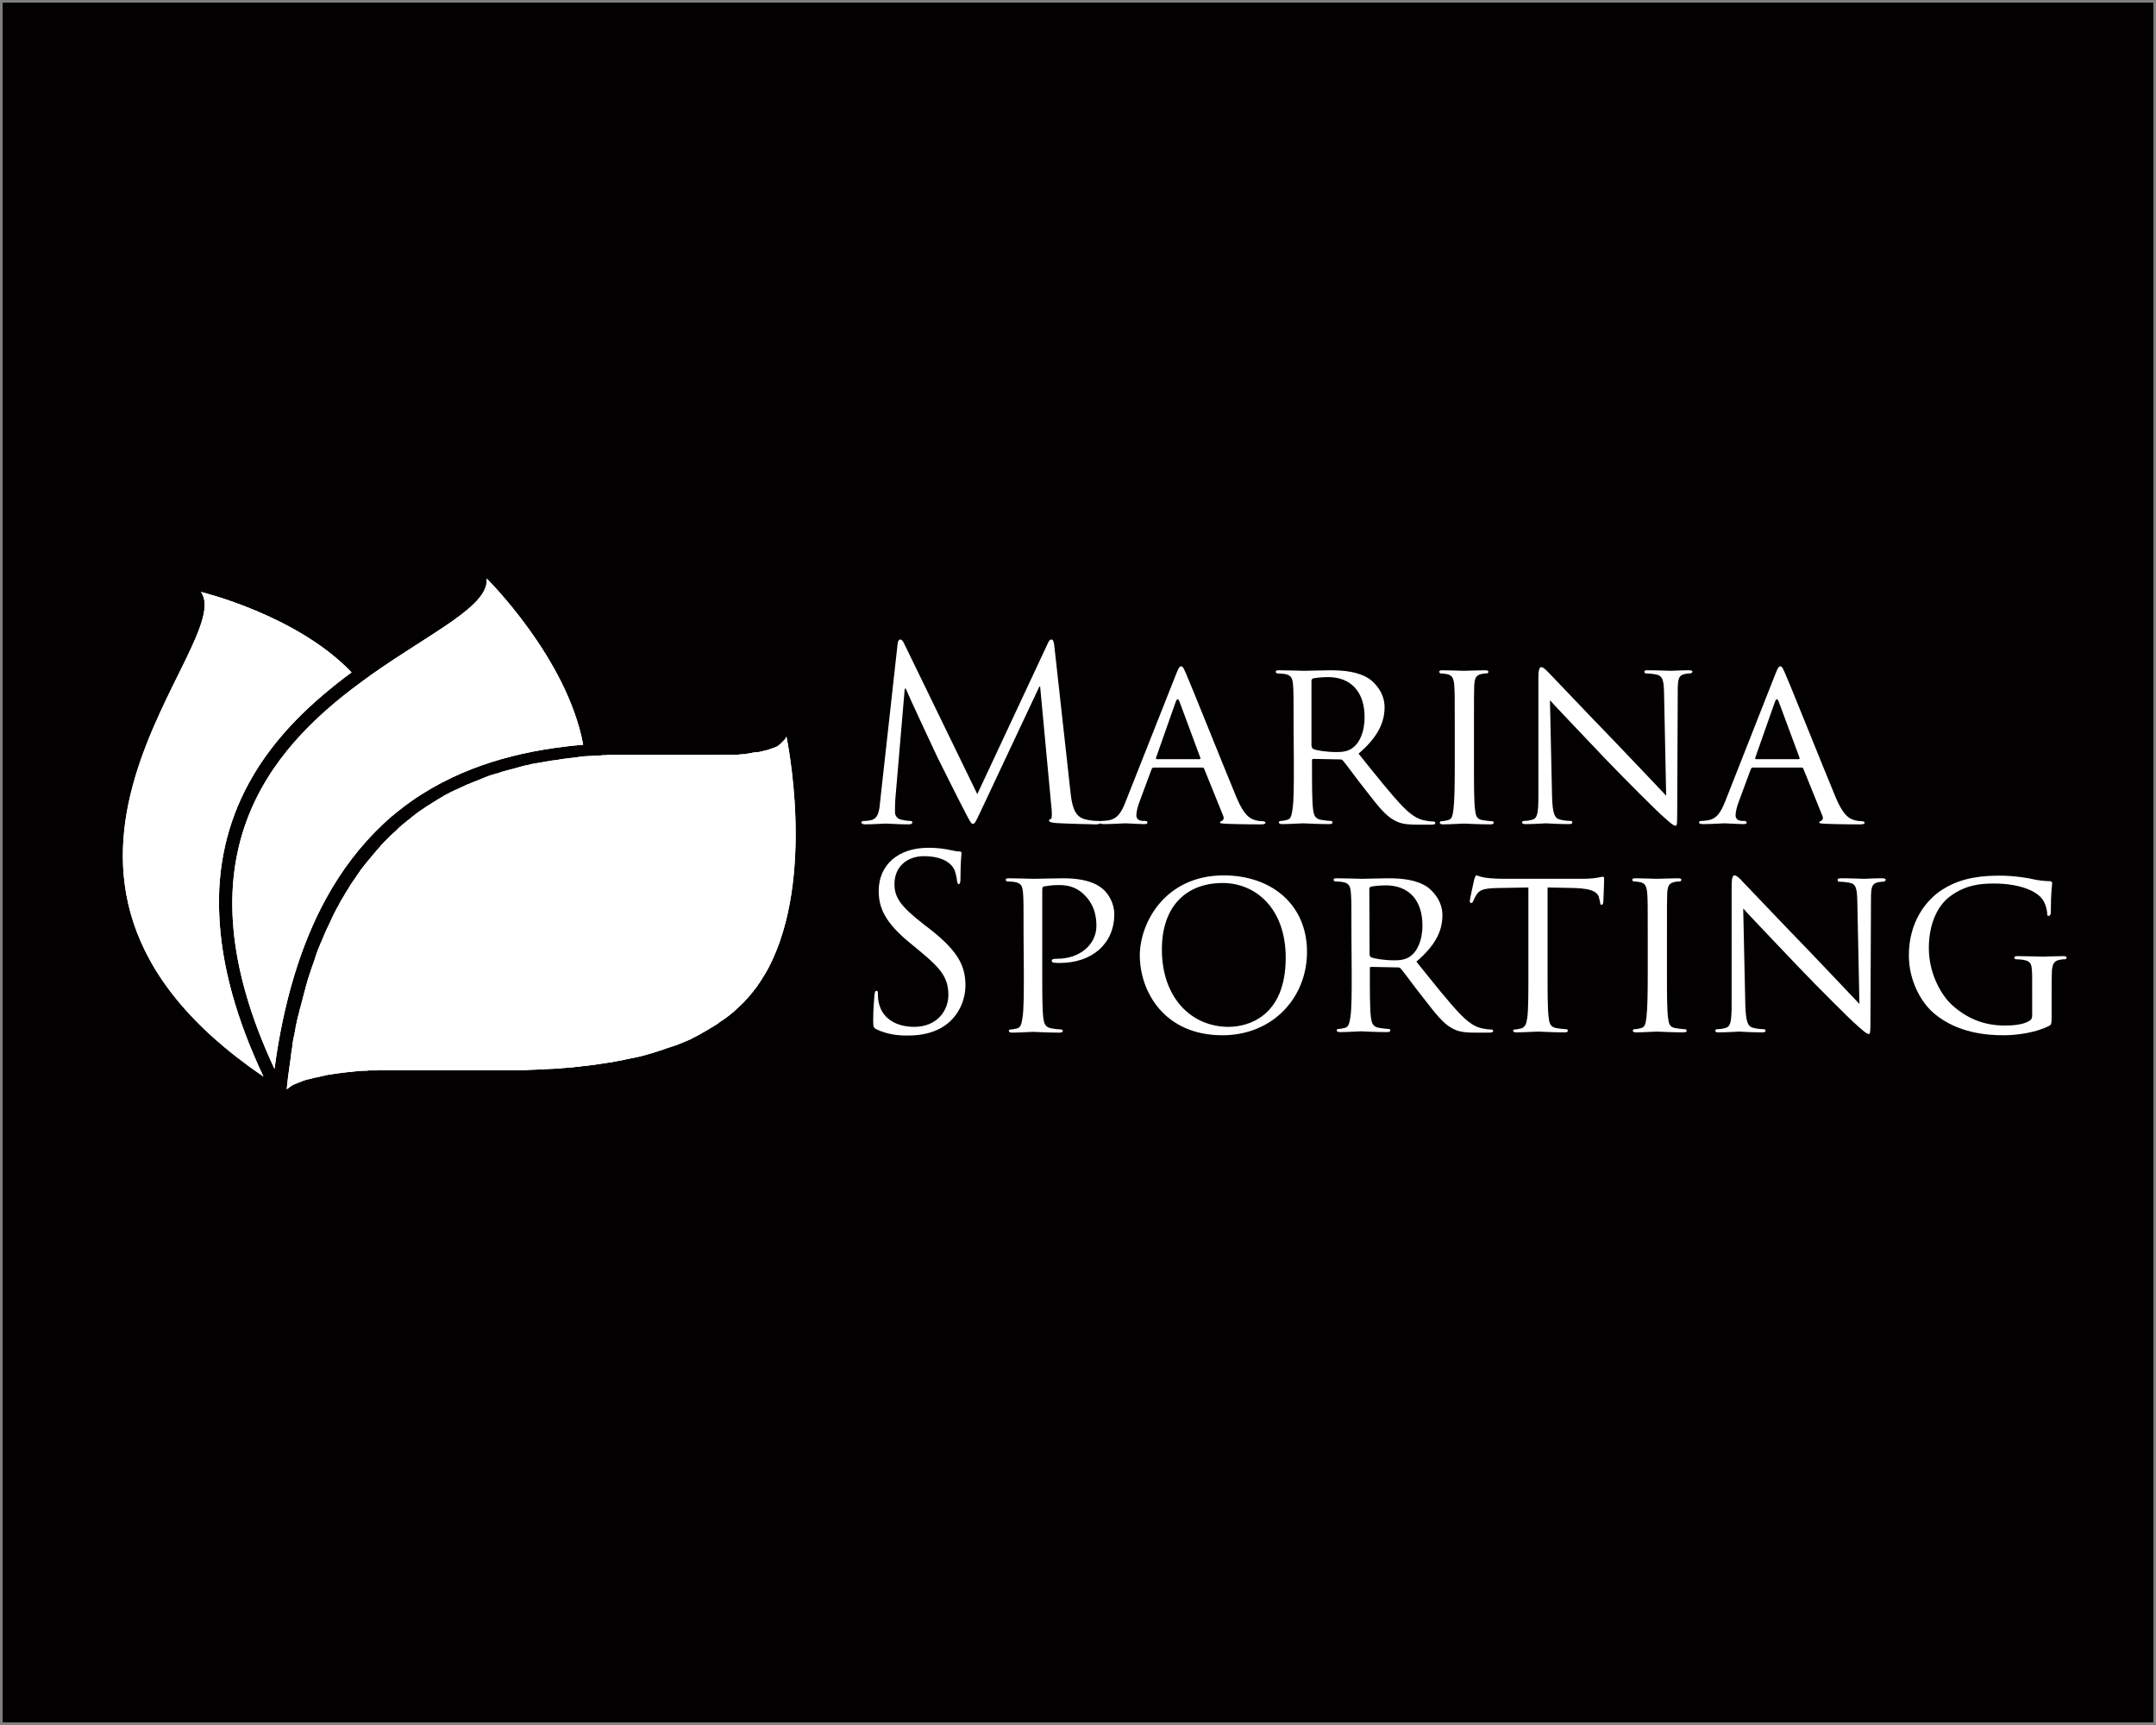<?xml version="1.0" encoding="utf-8"?>
<!-- Generator: Adobe Illustrator 20.1.0, SVG Export Plug-In . SVG Version: 6.00 Build 0)  -->
<svg version="1.1" id="Capa_1" xmlns="http://www.w3.org/2000/svg" xmlns:xlink="http://www.w3.org/1999/xlink" x="0px" y="0px"
	 viewBox="0 0 820 656" style="enable-background:new 0 0 820 656;" xml:space="preserve">
<rect x="0" y="0" width="820" height="656" fill="#808080" stroke="none"/>
<style type="text/css">
	.st0{fill:#020000;}
	.st1{fill:#FFFFFF;}
	.st2{opacity:0.13;clip-path:url(#SVGID_4_);fill:#FFFFFF;enable-background:new    ;}
	.st3{opacity:0.13;clip-path:url(#SVGID_7_);fill:#FFFFFF;enable-background:new    ;}
	.st4{opacity:0.13;clip-path:url(#SVGID_9_);fill:#FFFFFF;enable-background:new    ;}
</style>
<rect x="1" y="1" class="st0" width="818" height="654"/>
<g>
	<g>
		<g>
			<path class="st1" d="M407.2,301.7c0.4,3.3,1,8.4,4.9,9.7c2.6,0.8,5,0.8,5.9,0.8c0.5,0,0.7,0.1,0.7,0.5c0,0.5-0.8,0.8-1.9,0.8
				c-2,0-11.9-0.3-15.2-0.5c-2.1-0.2-2.6-0.5-2.6-0.9s0.2-0.6,0.6-0.6c0.5-0.1,0.5-1.6,0.4-3.3l-4.4-47.1h-0.3L373,308.5
				c-1.9,4-2.2,4.8-3,4.8c-0.6,0-1.1-0.9-2.8-4.2c-2.4-4.5-10.2-20.2-10.7-21.2c-0.8-1.6-11-23.5-12-26h-0.4l-3.6,42.3
				c-0.1,1.5-0.1,3.1-0.1,4.7c0,1.4,1,2.6,2.4,2.8c1.6,0.4,2.9,0.5,3.5,0.5c0.4,0,0.7,0.2,0.7,0.5c0,0.6-0.5,0.8-1.6,0.8
				c-3.4,0-7.8-0.3-8.5-0.3c-0.8,0-5.2,0.3-7.7,0.3c-0.9,0-1.6-0.2-1.6-0.8c0-0.3,0.5-0.5,0.9-0.5c0.7,0,1.4,0,2.7-0.3
				c3-0.5,3.3-4.1,3.6-7.6l6.6-59.5c0.1-1,0.5-1.6,1-1.6s0.9,0.4,1.4,1.4l27.9,57.4l26.8-57.3c0.4-0.8,0.7-1.5,1.4-1.5
				c0.6,0,0.9,0.7,1.1,2.5L407.2,301.7z"/>
			<path class="st1" d="M447.3,256.4c1-2.6,1.4-3,1.9-3c0.8,0,1.1,1.1,1.9,2.8c1.5,3.3,14.3,35.3,19.2,47.1c2.9,6.9,5.1,7.9,6.8,8.5
				c1.2,0.4,2.4,0.5,3.2,0.5c0.5,0,1,0.2,1,0.6c0,0.5-0.9,0.6-1.8,0.6c-1.2,0-7.1,0-12.7-0.2c-1.5-0.1-2.8-0.1-2.8-0.5
				c0-0.4,0.2-0.4,0.5-0.5c0.5-0.2,1.3-0.8,0.7-2.1l-7.2-17.8c-0.2-0.4-0.3-0.5-0.7-0.5h-18.5c-0.4,0-0.6,0.2-0.8,0.6l-4.6,12.4
				c-0.7,1.9-1.2,3.8-1.2,5.2c0,1.6,1.4,2.1,2.7,2.1h0.7c0.6,0,0.8,0.3,0.8,0.6c0,0.5-0.5,0.6-1.2,0.6c-1.9,0-6.3-0.3-7.2-0.3
				c-0.8,0-4.8,0.3-8.1,0.3c-1,0-1.6-0.2-1.6-0.6c0-0.4,0.4-0.6,0.7-0.6c0.5,0,1.7-0.1,2.4-0.2c3.6-0.5,5.2-3.2,6.7-7.1L447.3,256.4
				z M456.2,288.7c0.4,0,0.4-0.2,0.3-0.6l-7.9-21.3c-0.5-1.2-0.9-1.2-1.4,0l-7.5,21.3c-0.1,0.4,0,0.6,0.3,0.6H456.2z"/>
			<path class="st1" d="M492,277.3c0-12,0-14.2-0.2-16.7c-0.2-2.6-0.6-3.9-3.3-4.3c-0.6-0.1-2-0.2-2.7-0.2c-0.3,0-0.6-0.4-0.6-0.6
				c0-0.5,0.4-0.6,1.3-0.6c3.6,0,9,0.2,9.5,0.2c0.8,0,7.6-0.2,10-0.2c5.1,0,10.8,0.5,15,3.4c2,1.5,5.6,5.2,5.6,10.6
				c0,5.7-2.4,11.3-9.9,17.7c6.6,8.2,12.1,15.2,16.8,20.1c4.3,4.4,6.9,5.1,8.9,5.4c1.5,0.3,2.4,0.3,2.8,0.3c0.5,0,0.7,0.4,0.7,0.6
				c0,0.5-0.5,0.6-1.9,0.6h-5c-4.6,0-6.6-0.5-8.6-1.6c-3.5-1.8-6.4-5.6-10.9-11.4c-3.4-4.2-6.9-9.2-8.7-11.3
				c-0.4-0.4-0.5-0.5-1.1-0.5l-10.2-0.2c-0.4,0-0.5,0.2-0.5,0.6v1.8c0,7.5,0,13.5,0.4,16.7c0.3,2.3,0.7,3.7,3.2,4.1
				c1.1,0.2,2.8,0.4,3.6,0.4c0.5,0,0.6,0.4,0.6,0.6c0,0.4-0.4,0.6-1.3,0.6c-4.4,0-9.5-0.3-9.9-0.3c-0.1,0-5.5,0.3-7.9,0.3
				c-0.8,0-1.3-0.2-1.3-0.6c0-0.3,0.2-0.6,0.6-0.6c0.7,0,1.7-0.2,2.5-0.4c1.6-0.4,1.7-1.8,2.1-4.1c0.5-3.2,0.5-9.3,0.5-16.8
				L492,277.3C492.1,277.3,492,277.3,492,277.3z M498.9,283.8c0,0.5,0.2,0.7,0.5,1c1.2,0.6,5.3,1.2,8.8,1.2c1.9,0,4.1-0.1,6-1.4
				c2.7-1.8,4.8-5.9,4.8-11.9c0-9.7-5.3-15.2-13.9-15.2c-2.4,0-4.9,0.3-5.7,0.5c-0.4,0.2-0.6,0.5-0.6,0.9v24.9
				C498.8,283.8,498.9,283.8,498.9,283.8z"/>
			<path class="st1" d="M560.6,291c0,7.5,0,13.6,0.4,16.8c0.3,2.3,0.5,3.7,2.9,4.1c1.2,0.2,2.9,0.4,3.6,0.4c0.5,0,0.6,0.4,0.6,0.6
				c0,0.4-0.4,0.6-1.3,0.6c-4.5,0-9.7-0.3-10-0.3c-0.5,0-5.5,0.3-7.9,0.3c-0.8,0-1.3-0.2-1.3-0.6c0-0.3,0.2-0.6,0.6-0.6
				c0.7,0,1.7-0.2,2.5-0.4c1.6-0.4,1.8-1.8,2.1-4.1c0.4-3.2,0.5-9.3,0.5-16.8v-13.7c0-12,0-14.2-0.2-16.7c-0.2-2.6-0.8-3.8-2.6-4.2
				c-0.9-0.2-1.9-0.3-2.5-0.3c-0.4,0-0.6-0.4-0.6-0.6c0-0.5,0.4-0.6,1.3-0.6c2.6,0,7.7,0.2,8.1,0.2s5.6-0.2,8-0.2
				c0.9,0,1.3,0.2,1.3,0.6c0,0.3-0.4,0.6-0.6,0.6c-0.5,0-1.1,0-2,0.2c-2.2,0.5-2.6,1.6-2.8,4.3c-0.1,2.5-0.1,4.7-0.1,16.7L560.6,291
				L560.6,291z"/>
			<path class="st1" d="M590.3,302.9c0.2,6.4,0.9,8.3,3.1,8.8c1.5,0.4,3.3,0.5,4,0.5c0.4,0,0.6,0.3,0.6,0.6c0,0.5-0.5,0.6-1.5,0.6
				c-4.6,0-7.8-0.3-8.5-0.3s-4.1,0.3-7.8,0.3c-0.8,0-1.3-0.1-1.3-0.6c0-0.4,0.3-0.6,0.6-0.6c0.6,0,2.1-0.1,3.3-0.5
				c2-0.5,2.3-2.6,2.3-9.7v-44.4c0-3.1,0.5-3.9,1.1-3.9c0.9,0,2.3,1.6,3.1,2.4c1.3,1.3,13,13.7,25.4,26.5c7.9,8.2,16.5,17.4,19,20
				l-0.8-38.9c-0.1-5-0.5-6.7-3-7.2c-1.5-0.3-3.3-0.4-3.9-0.4c-0.5,0-0.6-0.5-0.6-0.7c0-0.5,0.6-0.5,1.6-0.5c3.6,0,7.5,0.2,8.4,0.2
				s3.6-0.2,6.8-0.2c0.8,0,1.5,0.1,1.5,0.5c0,0.3-0.4,0.7-0.9,0.7c-0.4,0-1,0-1.9,0.2c-2.6,0.5-2.8,2.1-2.8,6.7l-0.2,45.4
				c0,5.1-0.1,5.6-0.6,5.6c-0.8,0-1.6-0.6-6.1-4.7c-0.8-0.7-12.4-12.1-20.9-21c-9.3-9.8-18.3-19.2-20.8-22L590.3,302.9z"/>
			<path class="st1" d="M675.2,256.4c1-2.6,1.4-3,1.9-3c0.8,0,1.1,1.1,1.9,2.8c1.5,3.3,14.3,35.3,19.2,47.1c2.9,6.9,5.1,7.9,6.8,8.5
				c1.2,0.4,2.4,0.5,3.2,0.5c0.5,0,1,0.2,1,0.6c0,0.5-0.9,0.6-1.8,0.6c-1.2,0-7.1,0-12.7-0.2c-1.5-0.1-2.8-0.1-2.8-0.5
				c0-0.4,0.2-0.4,0.5-0.5c0.5-0.2,1.3-0.8,0.7-2.1l-7.2-17.8c-0.2-0.4-0.3-0.5-0.7-0.5h-18.5c-0.4,0-0.6,0.2-0.8,0.6l-4.6,12.4
				c-0.7,1.9-1.2,3.8-1.2,5.2c0,1.6,1.4,2.1,2.7,2.1h0.7c0.6,0,0.8,0.3,0.8,0.6c0,0.5-0.5,0.6-1.2,0.6c-1.9,0-6.3-0.3-7.2-0.3
				c-0.8,0-4.8,0.3-8.1,0.3c-1,0-1.6-0.2-1.6-0.6c0-0.4,0.4-0.6,0.7-0.6c0.5,0,1.7-0.1,2.4-0.2c3.7-0.5,5.2-3.2,6.8-7.1L675.2,256.4
				z M684.1,288.7c0.4,0,0.4-0.2,0.3-0.6l-7.9-21.3c-0.5-1.2-0.9-1.2-1.4,0l-7.5,21.3c-0.1,0.4,0,0.6,0.3,0.6
				C667.9,288.7,684.1,288.7,684.1,288.7z"/>
			<path class="st1" d="M333.5,391.5c-1.3-0.6-1.4-1-1.4-3.5c0-4.6,0.4-8.2,0.5-9.7c0.1-1,0.3-1.5,0.7-1.5c0.5,0,0.6,0.3,0.6,1
				c0,0.8,0,2.1,0.3,3.4c1.4,6.7,7.4,9.3,13.5,9.3c8.8,0,13-6.3,13-12.1c0-6.3-2.6-9.9-10.5-16.4l-4.1-3.4
				c-9.7-7.9-11.9-13.6-11.9-19.8c0-9.8,7.3-16.4,18.9-16.4c3.6,0,6.2,0.4,8.5,0.9c1.7,0.4,2.5,0.5,3.2,0.5s0.9,0.2,0.9,0.6
				c0,0.5-0.4,3.5-0.4,9.7c0,1.5-0.2,2.1-0.6,2.1c-0.5,0-0.6-0.5-0.7-1.2c-0.1-1.1-0.6-3.6-1.2-4.6c-0.5-1-3-4.8-11.4-4.8
				c-6.3,0-11.2,3.9-11.2,10.6c0,5.2,2.4,8.5,11.1,15.3l2.6,2c10.8,8.5,13.3,14.1,13.3,21.4c0,3.7-1.5,10.7-7.8,15.1
				c-3.9,2.7-8.8,3.8-13.8,3.8C341.5,393.9,337.3,393.3,333.5,391.5z"/>
			<path class="st1" d="M389.3,356.4c0-12,0-14.2-0.2-16.7c-0.2-2.6-0.6-3.9-3.3-4.3c-0.6-0.1-2-0.2-2.7-0.2c-0.3,0-0.6-0.4-0.6-0.6
				c0-0.5,0.4-0.6,1.3-0.6c3.6,0,8.7,0.2,9.3,0.2c1.7,0,7.8-0.2,11.4-0.2c10.3,0,14,3.2,15.3,4.4c1.8,1.6,4,5.1,4,9.3
				c0,11.1-8.4,18.5-20.7,18.5c-0.5,0-1.8,0-2.3-0.1c-0.4,0-0.8-0.4-0.8-0.7c0-0.6,0.5-0.8,2.1-0.8c8.7,0,14.9-5.5,14.9-12.5
				c0-2.6-0.3-7.6-4.6-11.8c-4.2-4.2-9-3.7-10.9-3.7c-1.4,0-3.6,0.4-4.5,0.5c-0.5,0.1-0.6,0.6-0.6,1.5v31.6c0,7.5,0,13.6,0.4,16.8
				c0.3,2.3,0.7,3.7,3.2,4.1c1.1,0.2,2.8,0.4,3.6,0.4c0.5,0,0.6,0.4,0.6,0.6c0,0.4-0.4,0.6-1.3,0.6c-4.4,0-9.7-0.3-10-0.3
				s-5.5,0.3-7.9,0.3c-0.8,0-1.3-0.2-1.3-0.6c0-0.3,0.2-0.6,0.6-0.6c0.7,0,1.7-0.2,2.5-0.4c1.5-0.4,1.7-1.8,2.1-4.1
				c0.5-3.2,0.5-9.3,0.5-16.8L389.3,356.4L389.3,356.4z"/>
			<path class="st1" d="M465.4,332.9c18.1,0,31.7,11,31.7,29.1c0,17.3-12.9,31.7-32.2,31.7c-22,0-31.4-16.5-31.4-30.5
				C433.6,350.7,443.3,332.9,465.4,332.9z M467.3,390.5c7.2,0,21.7-3.8,21.7-26.3c0-18.6-11.3-28.4-24-28.4
				c-13.4,0-23.1,8.4-23.1,25.3C441.9,379.1,452.8,390.5,467.3,390.5z"/>
			<path class="st1" d="M514,356.4c0-12,0-14.2-0.2-16.7c-0.2-2.6-0.6-3.9-3.3-4.3c-0.6-0.1-2-0.2-2.7-0.2c-0.3,0-0.6-0.4-0.6-0.6
				c0-0.5,0.4-0.6,1.3-0.6c3.6,0,9,0.2,9.5,0.2c0.8,0,7.6-0.2,10-0.2c5.1,0,10.8,0.5,15,3.4c2,1.5,5.6,5.2,5.6,10.6
				c0,5.8-2.4,11.3-9.9,17.7c6.6,8.2,12.1,15.2,16.8,20.1c4.3,4.4,6.9,5.1,8.9,5.4c1.5,0.3,2.4,0.3,2.8,0.3c0.5,0,0.7,0.4,0.7,0.6
				c0,0.5-0.5,0.6-1.9,0.6h-5c-4.6,0-6.6-0.5-8.6-1.6c-3.5-1.8-6.4-5.6-10.9-11.4c-3.4-4.2-6.9-9.2-8.7-11.3
				c-0.4-0.4-0.5-0.5-1.1-0.5l-10.2-0.2c-0.4,0-0.5,0.2-0.5,0.6v1.8c0,7.5,0,13.5,0.4,16.7c0.3,2.3,0.7,3.7,3.2,4.1
				c1.1,0.2,2.8,0.4,3.6,0.4c0.5,0,0.6,0.4,0.6,0.6c0,0.4-0.4,0.6-1.3,0.6c-4.4,0-9.5-0.3-9.9-0.3c-0.1,0-5.5,0.3-7.9,0.3
				c-0.8,0-1.3-0.2-1.3-0.6c0-0.3,0.2-0.6,0.6-0.6c0.7,0,1.7-0.2,2.5-0.4c1.5-0.4,1.7-1.8,2.1-4.1c0.5-3.2,0.5-9.3,0.5-16.8
				L514,356.4L514,356.4z M520.9,363c0,0.5,0.2,0.7,0.5,1c1.2,0.6,5.3,1.2,8.8,1.2c1.9,0,4.1-0.1,6-1.4c2.7-1.8,4.8-5.9,4.8-11.9
				c0-9.7-5.3-15.2-13.9-15.2c-2.4,0-4.9,0.3-5.7,0.5c-0.4,0.2-0.6,0.5-0.6,0.9L520.9,363L520.9,363z"/>
			<path class="st1" d="M588.6,370.1c0,7.5,0,13.6,0.4,16.8c0.3,2.3,0.6,3.7,3.1,4.1c1.1,0.2,2.9,0.4,3.6,0.4c0.5,0,0.6,0.4,0.6,0.6
				c0,0.4-0.4,0.6-1.3,0.6c-4.4,0-9.5-0.3-9.9-0.3s-5.9,0.3-8.3,0.3c-0.9,0-1.3-0.2-1.3-0.6c0-0.3,0.2-0.5,0.6-0.5
				c0.7,0,1.6-0.2,2.4-0.4c1.6-0.4,2.1-1.9,2.4-4.2c0.4-3.2,0.4-9.3,0.4-16.8v-32.6l-11.6,0.2c-5,0.1-6.9,0.6-8.1,2.5
				c-0.9,1.4-1,1.9-1.3,2.5c-0.2,0.6-0.5,0.7-0.8,0.7c-0.2,0-0.5-0.2-0.5-0.6c0-0.8,1.6-7.8,1.7-8.4c0.2-0.5,0.5-1.5,0.8-1.5
				c0.5,0,1.4,0.6,3.6,0.9c2.3,0.3,5.4,0.4,6.3,0.4h30.3c2.6,0,4.5-0.2,5.7-0.4c1.2-0.2,1.9-0.4,2.3-0.4c0.4,0,0.4,0.5,0.4,0.9
				c0,2.4-0.3,7.9-0.3,8.8c0,0.6-0.4,1-0.7,1c-0.4,0-0.5-0.3-0.6-1.4l-0.2-0.7c-0.3-2.4-2-4.1-9.7-4.3l-10-0.2L588.6,370.1
				L588.6,370.1z"/>
			<path class="st1" d="M634,370.1c0,7.5,0,13.6,0.4,16.8c0.3,2.3,0.5,3.7,2.9,4.1c1.2,0.2,2.9,0.4,3.6,0.4c0.5,0,0.6,0.4,0.6,0.6
				c0,0.4-0.4,0.6-1.3,0.6c-4.5,0-9.7-0.3-10-0.3c-0.5,0-5.5,0.3-7.9,0.3c-0.8,0-1.3-0.2-1.3-0.6c0-0.3,0.2-0.6,0.6-0.6
				c0.7,0,1.7-0.2,2.5-0.4c1.6-0.4,1.8-1.8,2.1-4.1c0.4-3.2,0.5-9.3,0.5-16.8v-13.7c0-12,0-14.2-0.2-16.7c-0.2-2.6-0.8-3.8-2.6-4.2
				c-0.9-0.2-1.9-0.3-2.5-0.3c-0.4,0-0.6-0.4-0.6-0.6c0-0.5,0.4-0.6,1.3-0.6c2.6,0,7.7,0.2,8.1,0.2c0.4,0,5.6-0.2,8-0.2
				c0.9,0,1.3,0.2,1.3,0.6c0,0.3-0.4,0.6-0.6,0.6c-0.5,0-1.1,0-2,0.2c-2.2,0.5-2.6,1.5-2.8,4.3c-0.1,2.5-0.1,4.7-0.1,16.7V370.1z"/>
			<path class="st1" d="M663.8,382.1c0.2,6.4,0.9,8.3,3.1,8.8c1.5,0.4,3.3,0.5,4,0.5c0.4,0,0.6,0.3,0.6,0.6c0,0.5-0.5,0.6-1.5,0.6
				c-4.6,0-7.8-0.3-8.5-0.3s-4.1,0.3-7.8,0.3c-0.8,0-1.3-0.1-1.3-0.6c0-0.4,0.3-0.6,0.6-0.6c0.6,0,2.1-0.1,3.3-0.5
				c2-0.5,2.3-2.6,2.3-9.7v-44.4c0-3.1,0.5-3.9,1.1-3.9c0.9,0,2.3,1.5,3.1,2.4c1.3,1.3,13,13.7,25.4,26.5c7.9,8.2,16.5,17.4,19,20
				l-0.8-38.9c-0.1-5-0.5-6.8-3-7.2c-1.5-0.3-3.3-0.4-3.9-0.4s-0.6-0.5-0.6-0.7c0-0.5,0.6-0.6,1.6-0.6c3.6,0,7.5,0.2,8.4,0.2
				s3.6-0.2,6.8-0.2c0.8,0,1.5,0.1,1.5,0.6c0,0.3-0.4,0.7-0.9,0.7c-0.4,0-1,0-1.9,0.2c-2.6,0.5-2.8,2.1-2.8,6.7l-0.2,45.4
				c0,5.1-0.1,5.6-0.6,5.6c-0.8,0-1.6-0.6-6.1-4.7c-0.8-0.7-12.4-12.1-20.9-21c-9.3-9.8-18.3-19.2-20.8-22L663.8,382.1z"/>
			<path class="st1" d="M772.9,372.8c0-6.3-0.2-7.2-3.5-7.8c-0.6-0.1-2-0.2-2.7-0.2c-0.3,0-0.6-0.4-0.6-0.6c0-0.5,0.4-0.6,1.3-0.6
				c3.7,0,9,0.2,9.5,0.2c0.4,0,5.4-0.2,7.8-0.2c0.9,0,1.3,0.1,1.3,0.6c0,0.3-0.4,0.6-0.6,0.6c-0.5,0-1.1,0-2,0.2
				c-2.2,0.4-2.8,1.6-3,4.3c-0.1,2.5-0.1,4.7-0.1,8v8.7c0,3.6-0.1,3.7-1.1,4.2c-5.1,2.6-12.4,3.5-17.1,3.5c-6.1,0-17.5-0.7-26.5-8.3
				c-4.9-4.1-9.6-12.4-9.6-22.1c0-12.4,6.3-21.2,13.4-25.4c7.2-4.4,15.2-4.9,21.3-4.9c5.1,0,10.8,0.9,12.3,1.3
				c1.6,0.4,4.5,0.8,6.5,0.8c0.8,0,1,0.4,1,0.7c0,1.1-0.5,3.2-0.5,10.9c0,1.3-0.4,1.6-0.9,1.6s-0.5-0.5-0.5-1.2
				c-0.1-1-0.5-3.3-1.8-5.1c-2-2.9-8.1-6-18.5-6c-4.8,0-10.7,0.4-16.8,5c-4.7,3.6-7.9,10.5-7.9,19.5c0,10.9,5.7,18.8,8.5,21.4
				c6.4,5.9,13.1,8.1,20.5,8.1c2.8,0,6.6-0.3,8.7-1.5c1-0.5,1.6-0.9,1.6-2.4L772.9,372.8L772.9,372.8z"/>
		</g>
	</g>
	<g>
		<path class="st1" d="M94.6,297.9c9.7-17.9,24.5-31.4,39.1-42.2c-20.7-21.8-57.3-30.6-57.3-30.6C91,244.7-13,332.5,100.2,409.4
			c-10.4-22-16-42.5-16.8-61.2C82.5,330.1,86.3,313.1,94.6,297.9z"/>
		<path class="st1" d="M185.1,220c1,10.4-20.8,20.3-43.9,36.6c-1.4,1-2.7,2-4.1,3c-35,25.7-70.1,66.9-32.7,146.9
			c3.4-25.5,10-47.2,19.5-64.6c6-11,13.3-20.5,21.8-28.5c2-1.9,4.1-3.7,6.3-5.4c2.8-2.2,5.7-4.3,8.8-6.2c19.1-12,40.4-16.8,61-18.6
			C215.7,250.2,185.1,220,185.1,220z"/>
		<path class="st1" d="M299.1,280.1c-0.1,0.2-0.2,0.4-0.3,0.6c0,0.1-0.1,0.1-0.1,0.2c-0.1,0.1-0.2,0.3-0.3,0.4
			c-0.1,0.1-0.1,0.1-0.2,0.2c-0.1,0.1-0.2,0.2-0.3,0.3s-0.1,0.1-0.2,0.2c-0.1,0.1-0.2,0.2-0.3,0.3s-0.1,0.1-0.2,0.2
			c-0.1,0.1-0.2,0.2-0.3,0.3s-0.2,0.1-0.2,0.2c-0.1,0.1-0.2,0.2-0.4,0.3c-0.1,0.1-0.2,0.1-0.2,0.2c-0.1,0.1-0.3,0.2-0.4,0.3
			c-0.1,0-0.2,0.1-0.3,0.1c-0.1,0.1-0.3,0.2-0.4,0.2c-0.1,0-0.2,0.1-0.3,0.1c-0.2,0.1-0.3,0.2-0.5,0.2c-0.1,0-0.2,0.1-0.3,0.1
			c-0.2,0.1-0.3,0.1-0.5,0.2c-0.1,0-0.2,0.1-0.3,0.1c-0.2,0.1-0.4,0.1-0.6,0.2c-0.1,0-0.1,0.1-0.2,0.1c-0.2,0.1-0.5,0.2-0.8,0.2
			h-0.1c-0.6,0.2-1.2,0.3-1.9,0.5l0,0c-0.3,0.1-0.6,0.1-1,0.2c-0.1,0-0.1,0-0.2,0c-0.3,0-0.5,0.1-0.8,0.1c-0.1,0-0.2,0-0.3,0
			c-0.2,0-0.5,0.1-0.7,0.1c-0.1,0-0.2,0-0.4,0.1c-0.2,0-0.5,0.1-0.7,0.1c-0.1,0-0.3,0-0.4,0.1c-0.2,0-0.5,0.1-0.7,0.1
			c-0.1,0-0.3,0-0.4,0.1c-0.2,0-0.5,0-0.7,0.1c-0.2,0-0.3,0-0.5,0c-0.2,0-0.5,0-0.7,0.1c-0.2,0-0.3,0-0.5,0s-0.5,0-0.7,0.1
			c-0.2,0-0.3,0-0.5,0c-0.2,0-0.5,0-0.7,0s-0.4,0-0.5,0c-0.3,0-0.5,0-0.7,0c-0.2,0-0.4,0-0.6,0s-0.5,0-0.7,0s-0.4,0-0.6,0
			s-0.4,0-0.7,0c-1,0-2,0-3.1,0.1c-0.1,0-0.2,0-0.3,0c-0.3,0-0.7,0-1,0c-0.1,0-0.3,0-0.4,0c-0.3,0-0.7,0-1,0c-0.1,0-0.2,0-0.3,0
			h-0.1c-0.8,0-1.5,0-2.3,0c-0.1,0-0.1,0-0.2,0c-1.6,0-3.3,0-4.9,0c-0.1,0-0.1,0-0.2,0c-0.8,0-1.6,0-2.4,0c-0.9,0-1.8,0-2.7,0
			c-0.1,0-0.1,0-0.2,0c-0.9,0-1.8,0-2.7,0h-0.1c-0.9,0-1.8,0-2.7,0c0,0,0,0-0.1,0c-0.9,0-1.8,0-2.7,0c-0.2,0-0.5,0-0.7,0
			c-0.3,0-0.7,0-1,0c-0.4,0-0.7,0-1.1,0c-0.2,0-0.5,0-0.7,0c-0.3,0-0.7,0-1,0s-0.5,0-0.8,0c-0.4,0-0.8,0-1.2,0c-0.2,0-0.5,0-0.7,0
			c-0.3,0-0.7,0-1,0c-0.2,0-0.5,0-0.7,0c-0.5,0-0.9,0-1.4,0c-0.2,0-0.4,0-0.7,0c-0.4,0-0.7,0-1.1,0c-0.2,0-0.4,0-0.6,0
			c-0.5,0-1,0-1.5,0c-0.2,0-0.5,0-0.7,0c-0.4,0-0.7,0-1.1,0c-0.2,0-0.4,0-0.6,0c-0.5,0-1,0-1.5,0.1c-0.2,0-0.5,0-0.7,0
			c-0.4,0-0.8,0-1.1,0.1c-0.2,0-0.4,0-0.6,0h-0.1c-0.5,0-0.9,0.1-1.4,0.1c-0.2,0-0.5,0-0.7,0c-0.4,0-0.8,0.1-1.1,0.1
			c-0.2,0-0.4,0-0.6,0c-0.4,0-0.8,0.1-1.2,0.1c-0.1,0-0.2,0-0.4,0s-0.5,0-0.7,0.1c-0.4,0-0.8,0.1-1.1,0.1c-0.2,0-0.4,0-0.6,0.1
			c-0.5,0.1-1,0.1-1.6,0.2c-0.2,0-0.5,0.1-0.7,0.1c-0.4,0-0.7,0.1-1.1,0.1c-0.2,0-0.4,0.1-0.7,0.1c-0.5,0.1-1,0.1-1.6,0.2
			c-0.2,0-0.5,0.1-0.7,0.1c-0.4,0-0.7,0.1-1.1,0.2c-0.2,0-0.4,0.1-0.7,0.1c-0.5,0.1-1,0.1-1.6,0.2c-0.2,0-0.5,0.1-0.7,0.1
			c-0.4,0.1-0.7,0.1-1.1,0.2c-0.2,0-0.4,0.1-0.7,0.1c-0.5,0.1-1,0.2-1.6,0.3c-0.2,0-0.5,0.1-0.7,0.1c-0.4,0.1-0.7,0.1-1.1,0.2
			c-0.2,0-0.5,0.1-0.7,0.1c-0.5,0.1-1,0.2-1.6,0.3c-0.2,0.1-0.5,0.1-0.7,0.2c-0.4,0.1-0.7,0.2-1.1,0.2c-0.2,0.1-0.5,0.1-0.7,0.2
			c-0.5,0.1-1,0.2-1.6,0.4c-0.2,0.1-0.5,0.1-0.7,0.2c-0.4,0.1-0.7,0.2-1.1,0.3c-0.2,0.1-0.5,0.1-0.7,0.2c-0.5,0.1-1,0.3-1.6,0.4
			c-0.2,0.1-0.5,0.1-0.7,0.2c-0.4,0.1-0.7,0.2-1.1,0.3c-0.2,0.1-0.5,0.1-0.7,0.2c-0.5,0.1-1,0.3-1.5,0.5c-0.2,0.1-0.5,0.2-0.7,0.2
			c-0.4,0.1-0.7,0.2-1.1,0.3c-0.2,0.1-0.5,0.2-0.7,0.2c-0.5,0.2-1,0.3-1.5,0.5c-0.2,0.1-0.5,0.2-0.7,0.3c-0.4,0.1-0.7,0.2-1.1,0.4
			c-0.2,0.1-0.5,0.2-0.7,0.3c-0.5,0.2-1,0.4-1.5,0.6c-0.2,0.1-0.5,0.2-0.7,0.3c-0.4,0.1-0.7,0.3-1.1,0.4c-0.2,0.1-0.5,0.2-0.7,0.3
			c-0.5,0.2-1,0.4-1.5,0.6c-0.2,0.1-0.5,0.2-0.7,0.3c-0.3,0.2-0.7,0.3-1,0.5c-0.2,0.1-0.5,0.2-0.7,0.3c-0.5,0.2-1,0.5-1.5,0.7
			c-0.2,0.1-0.4,0.2-0.7,0.3c-0.3,0.2-0.7,0.3-1,0.5c-0.2,0.1-0.5,0.2-0.7,0.3c-0.5,0.3-1,0.5-1.5,0.8c-0.2,0.1-0.4,0.2-0.6,0.3
			c-0.4,0.2-0.7,0.4-1,0.6c-0.2,0.1-0.4,0.2-0.7,0.4c-0.5,0.3-1,0.6-1.5,0.9c-0.2,0.1-0.4,0.3-0.6,0.4c-0.3,0.2-0.7,0.4-1,0.6
			c-0.2,0.1-0.4,0.3-0.6,0.4c-0.5,0.3-1,0.6-1.5,0.9c-0.2,0.1-0.4,0.3-0.6,0.4c-0.3,0.2-0.7,0.5-1,0.7c-0.2,0.1-0.4,0.3-0.6,0.4
			c-0.5,0.3-1,0.7-1.4,1c-0.2,0.1-0.4,0.3-0.6,0.4c-0.3,0.3-0.7,0.5-1,0.8c-0.2,0.1-0.4,0.3-0.6,0.5c-0.5,0.4-0.9,0.7-1.4,1.1
			c-0.2,0.1-0.4,0.3-0.5,0.4c-0.3,0.3-0.7,0.6-1,0.8c-0.2,0.2-0.4,0.3-0.6,0.5c-0.5,0.4-0.9,0.8-1.4,1.2c-0.2,0.2-0.3,0.3-0.5,0.5
			c-0.2,0.2-0.3,0.3-0.5,0.5c-0.2,0.2-0.4,0.3-0.5,0.5c-0.2,0.2-0.4,0.3-0.6,0.5c-0.5,0.4-0.9,0.9-1.4,1.3c-0.2,0.1-0.3,0.3-0.5,0.5
			c-0.3,0.3-0.7,0.7-1,1c-0.2,0.2-0.4,0.4-0.5,0.5c-0.4,0.5-0.9,0.9-1.3,1.4c-0.2,0.2-0.3,0.3-0.4,0.5c-0.3,0.4-0.7,0.7-1,1.1
			l-0.1,0.1c-0.1,0.2-0.3,0.3-0.4,0.5c-0.4,0.5-0.9,1-1.3,1.5c-0.1,0.2-0.3,0.3-0.4,0.5c-0.3,0.4-0.7,0.8-1,1.2
			c-0.2,0.2-0.3,0.4-0.5,0.6c-0.4,0.5-0.9,1.1-1.3,1.6c-0.1,0.2-0.3,0.3-0.4,0.5c-0.3,0.4-0.7,0.9-1,1.3c-0.2,0.2-0.3,0.4-0.4,0.6
			c-0.4,0.6-0.8,1.1-1.2,1.7c-0.1,0.2-0.2,0.3-0.3,0.5c-0.3,0.5-0.7,1-1,1.4c-0.1,0.2-0.3,0.4-0.4,0.6c-0.4,0.6-0.8,1.2-1.2,1.9
			c-0.1,0.2-0.2,0.3-0.3,0.5c-0.3,0.5-0.6,1-1,1.6c-0.1,0.2-0.3,0.4-0.4,0.7c-0.4,0.7-0.8,1.3-1.2,2c-0.1,0.1-0.2,0.3-0.3,0.5
			c-0.3,0.6-0.6,1.1-0.9,1.7c-0.1,0.2-0.2,0.4-0.4,0.7c-0.4,0.7-0.7,1.4-1.1,2.1c-0.1,0.1-0.2,0.3-0.2,0.4c-0.3,0.6-0.6,1.2-0.9,1.9
			c-0.1,0.2-0.2,0.5-0.3,0.7c-0.4,0.8-0.7,1.5-1.1,2.3c-0.1,0.2-0.1,0.3-0.2,0.4c-0.3,0.7-0.6,1.3-0.9,2c-0.1,0.2-0.2,0.5-0.3,0.7
			c-0.3,0.8-0.7,1.6-1,2.4c-0.1,0.1-0.1,0.3-0.2,0.4c-0.3,0.7-0.6,1.4-0.9,2.2c-0.1,0.2-0.2,0.5-0.3,0.7c-0.3,0.8-0.6,1.7-0.9,2.6
			c0,0.1-0.1,0.2-0.1,0.4c-0.3,0.8-0.5,1.6-0.8,2.3c-0.1,0.3-0.2,0.5-0.3,0.8c-0.3,0.9-0.6,1.8-0.9,2.7c0,0.1-0.1,0.2-0.1,0.3
			c-0.3,0.8-0.5,1.7-0.8,2.5c-0.1,0.3-0.2,0.5-0.2,0.8c-0.3,1-0.6,1.9-0.8,2.9c0,0.1-0.1,0.2-0.1,0.3c-0.2,0.9-0.5,1.8-0.7,2.7
			c-0.1,0.3-0.1,0.5-0.2,0.8c-0.3,1-0.5,2-0.8,3c0,0.1,0,0.2-0.1,0.2c-0.2,1-0.4,1.9-0.7,2.9c-0.1,0.3-0.1,0.6-0.2,0.8
			c-0.2,1.1-0.5,2.1-0.7,3.2c0,0.1,0,0.1,0,0.2c-0.2,1-0.4,2.1-0.6,3.1c-0.1,0.3-0.1,0.6-0.2,0.9c-0.2,0.8-0.3,1.7-0.4,2.5
			c0,0.3-0.1,0.6-0.1,0.9v0.1c-0.2,1.1-0.4,2.2-0.5,3.3c0,0.3-0.1,0.6-0.1,0.9c-0.2,1.2-0.3,2.3-0.5,3.5c0,0,0,0,0,0.1
			c-0.2,1.2-0.3,2.4-0.5,3.6c0,0.3-0.1,0.6-0.1,0.9c-0.1,1.2-0.3,2.4-0.4,3.6v0.1l0,0c0.2-0.2,0.5-0.4,0.7-0.5
			c0.1-0.1,0.2-0.1,0.2-0.2c0.2-0.1,0.4-0.3,0.6-0.4c0.1,0,0.2-0.1,0.2-0.2c0.3-0.2,0.6-0.3,0.9-0.5h0.1c0.3-0.2,0.6-0.3,0.9-0.4
			c0.1,0,0.2-0.1,0.3-0.1c0.2-0.1,0.5-0.2,0.7-0.3l0,0c0.1,0,0.2-0.1,0.3-0.1c0.3-0.1,0.7-0.3,1-0.4c0.1,0,0.1,0,0.2-0.1
			c0.3-0.1,0.6-0.2,0.9-0.3c0.1,0,0.2-0.1,0.4-0.1c0.2-0.1,0.5-0.2,0.7-0.2h0.1c0.1,0,0.2-0.1,0.4-0.1c0.4-0.1,0.8-0.2,1.2-0.3
			c0.1,0,0.2,0,0.3-0.1c0.3-0.1,0.6-0.2,1-0.2c0.2,0,0.3-0.1,0.5-0.1c0.3-0.1,0.6-0.1,0.9-0.2c0.1,0,0.3-0.1,0.4-0.1
			c0.4-0.1,0.8-0.2,1.3-0.3c0.1,0,0.3-0.1,0.4-0.1c0.3-0.1,0.6-0.1,1-0.2c0.2,0,0.4-0.1,0.5-0.1c0.3,0,0.6-0.1,0.9-0.1
			c0.2,0,0.3-0.1,0.5-0.1c0.5-0.1,0.9-0.1,1.4-0.2c0.2,0,0.3,0,0.5-0.1c0.3,0,0.7-0.1,1-0.1c0.2,0,0.4,0,0.6-0.1
			c0.3,0,0.6-0.1,1-0.1c0.2,0,0.4,0,0.6-0.1c0.5,0,1-0.1,1.5-0.1c0.2,0,0.4,0,0.6-0.1c0.3,0,0.7-0.1,1-0.1c0.2,0,0.5,0,0.7-0.1
			c0.3,0,0.7,0,1-0.1c0.2,0,0.4,0,0.6,0c0.5,0,1-0.1,1.5-0.1c0.2,0,0.5,0,0.7,0c0.3,0,0.7,0,1-0.1c0.2,0,0.5,0,0.7,0
			c0.4,0,0.7,0,1.1,0c0.2,0,0.4,0,0.7,0c0.5,0,1.1,0,1.6-0.1c0.3,0,0.5,0,0.8,0c0.3,0,0.7,0,1,0c0.3,0,0.6,0,0.8,0c0.3,0,0.7,0,1,0
			c0.3,0,0.6,0,0.9,0c0.5,0,1,0,1.4,0c0.3,0,0.6,0,0.9,0s0.6,0,0.9,0c0.3,0,0.6,0,1,0c0.3,0,0.6,0,0.9,0c0.6,0,1.2,0,1.8,0
			c0.3,0,0.5,0,0.8,0c0.4,0,0.8,0,1.2,0c0.2,0,0.4,0,0.6,0c0.4,0,0.9,0,1.3,0c0.1,0,0.1,0,0.2,0c0.5,0,0.9,0,1.4,0
			c0.2,0,0.4,0,0.6,0c1,0,1.9,0,2.9,0c0.1,0,0.3,0,0.4,0c1.3,0,2.7,0,4,0c0.8,0,1.7,0,2.5,0c0.3,0,0.6,0,0.8,0c1,0,2,0,3,0
			c0.3,0,0.5,0,0.8,0s0.7,0,1,0s0.6,0,0.9,0s0.7,0,1.1,0c0.4,0,0.7,0,1.1,0c0.5,0,1.1,0,1.6,0c0.3,0,0.5,0,0.8,0c0.4,0,0.8,0,1.2,0
			c0.3,0,0.6,0,0.8,0c0.4,0,0.8,0,1.2,0c0.3,0,0.5,0,0.8,0c0.4,0,0.8,0,1.2,0c0.3,0,0.5,0,0.8,0c0.5,0,0.9,0,1.4,0
			c0.2,0,0.4,0,0.5,0c0.6,0,1.3,0,1.9,0c0.2,0,0.4,0,0.6,0c0.5,0,0.9,0,1.4,0c0.2,0,0.5,0,0.7,0c0.4,0,0.9,0,1.3,0
			c0.3,0,0.5,0,0.8,0c0.4,0,0.9,0,1.3,0c0.2,0,0.5,0,0.7,0c0.5,0,1,0,1.5-0.1c0.2,0,0.3,0,0.5,0c0.7,0,1.3-0.1,2-0.1
			c0.1,0,0.2,0,0.4,0c0.5,0,1.1-0.1,1.6-0.1c0.2,0,0.4,0,0.6,0c0.5,0,0.9,0,1.4-0.1c0.2,0,0.5,0,0.7,0c0.5,0,0.9-0.1,1.4-0.1
			c0.2,0,0.4,0,0.6,0c0.5,0,1-0.1,1.6-0.1c0.1,0,0.3,0,0.4,0c0.7,0,1.3-0.1,2-0.2c0.1,0,0.1,0,0.2,0c0.6,0,1.2-0.1,1.8-0.2
			c0.2,0,0.4,0,0.6,0c0.5,0,1-0.1,1.4-0.1c0.2,0,0.4,0,0.6-0.1c0.5,0,0.9-0.1,1.4-0.1c0.2,0,0.4,0,0.6-0.1c0.5-0.1,1-0.1,1.5-0.2
			c0.1,0,0.3,0,0.4,0c1.3-0.2,2.6-0.3,3.9-0.5c0.2,0,0.3,0,0.5-0.1c0.5-0.1,1-0.1,1.5-0.2c0.2,0,0.4-0.1,0.6-0.1
			c0.5-0.1,0.9-0.1,1.4-0.2c0.2,0,0.4-0.1,0.6-0.1c0.5-0.1,1-0.2,1.5-0.2c0.1,0,0.3,0,0.4-0.1c1.3-0.2,2.6-0.5,3.8-0.7
			c0.2,0,0.3-0.1,0.4-0.1c0.5-0.1,1-0.2,1.4-0.3c0.2,0,0.4-0.1,0.6-0.1c0.4-0.1,0.9-0.2,1.3-0.3c0.2,0,0.4-0.1,0.6-0.1
			c0.5-0.1,0.9-0.2,1.4-0.3c0.2,0,0.3-0.1,0.5-0.1c1.2-0.3,2.5-0.6,3.7-1c0.1,0,0.3-0.1,0.4-0.1c0.5-0.1,0.9-0.3,1.4-0.4
			c0.2-0.1,0.4-0.1,0.5-0.2c0.4-0.1,0.8-0.2,1.3-0.4c0.2-0.1,0.4-0.1,0.6-0.2c0.4-0.1,0.9-0.3,1.3-0.4c0.2,0,0.3-0.1,0.5-0.2
			c0.6-0.2,1.1-0.4,1.7-0.6h0.1c0.6-0.2,1.2-0.4,1.8-0.6c0.1,0,0.2-0.1,0.4-0.1c0.4-0.2,0.9-0.3,1.3-0.5c0.2-0.1,0.3-0.1,0.5-0.2
			c0.4-0.2,0.8-0.3,1.2-0.5c0.2-0.1,0.4-0.2,0.5-0.2c0.4-0.2,0.8-0.3,1.2-0.5c0.2-0.1,0.3-0.1,0.5-0.2c0.5-0.2,0.9-0.4,1.4-0.7
			c0.1,0,0.1-0.1,0.2-0.1c0.5-0.3,1.1-0.5,1.6-0.8c0.1,0,0.2-0.1,0.3-0.2c0.4-0.2,0.9-0.4,1.3-0.7c0.2-0.1,0.3-0.2,0.5-0.3
			c0.4-0.2,0.7-0.4,1.1-0.6c0.2-0.1,0.3-0.2,0.5-0.3c0.4-0.2,0.7-0.4,1-0.6c0.2-0.1,0.3-0.2,0.5-0.3c0.4-0.2,0.8-0.5,1.2-0.7
			c0.1-0.1,0.2-0.1,0.3-0.2c0.5-0.3,1-0.6,1.5-1c0.1-0.1,0.2-0.1,0.2-0.2c0.4-0.3,0.8-0.5,1.2-0.8c0.2-0.1,0.3-0.2,0.5-0.3
			c0.3-0.2,0.6-0.5,1-0.7c0.2-0.1,0.3-0.3,0.5-0.4c0.3-0.2,0.6-0.5,0.9-0.7c0.2-0.1,0.3-0.3,0.5-0.4c0.3-0.3,0.7-0.5,1-0.8
			c0.1-0.1,0.2-0.2,0.3-0.3c0.4-0.4,0.9-0.8,1.3-1.2c0.1-0.1,0.1-0.1,0.2-0.2c0.4-0.3,0.7-0.7,1.1-1c0.1-0.1,0.3-0.3,0.4-0.4
			c0.3-0.3,0.6-0.6,0.8-0.8s0.3-0.3,0.4-0.5c0.3-0.3,0.5-0.6,0.8-0.8c0.1-0.2,0.3-0.3,0.4-0.5c0.3-0.3,0.5-0.6,0.8-0.9
			c0.1-0.1,0.2-0.3,0.3-0.4c0.4-0.4,0.7-0.9,1.1-1.4l0.1-0.1c0.3-0.4,0.6-0.8,1-1.3c0.1-0.1,0.2-0.3,0.3-0.5c0.2-0.3,0.5-0.6,0.7-1
			c0.1-0.2,0.3-0.4,0.4-0.6c0.2-0.3,0.4-0.6,0.6-1c0.1-0.2,0.2-0.4,0.4-0.6c0.2-0.3,0.4-0.7,0.6-1c0.1-0.2,0.2-0.3,0.3-0.5
			c0.3-0.5,0.6-1.1,0.9-1.6C310.5,333.5,299.1,280.1,299.1,280.1z"/>
		<g>
			<g>
				<g>
					<g>
						<path id="SVGID_1_" class="st1" d="M299.1,280.1c-0.1,0.2-0.2,0.4-0.3,0.6c0,0.1-0.1,0.1-0.1,0.2c-0.1,0.1-0.2,0.3-0.3,0.4
							c-0.1,0.1-0.1,0.1-0.2,0.2c-0.1,0.1-0.2,0.2-0.3,0.3s-0.1,0.1-0.2,0.2c-0.1,0.1-0.2,0.2-0.3,0.3s-0.1,0.1-0.2,0.2
							c-0.1,0.1-0.2,0.2-0.3,0.3s-0.2,0.1-0.2,0.2c-0.1,0.1-0.2,0.2-0.4,0.3c-0.1,0.1-0.2,0.1-0.2,0.2c-0.1,0.1-0.3,0.2-0.4,0.3
							c-0.1,0-0.2,0.1-0.3,0.1c-0.1,0.1-0.3,0.2-0.4,0.2c-0.1,0-0.2,0.1-0.3,0.1c-0.2,0.1-0.3,0.2-0.5,0.2c-0.1,0-0.2,0.1-0.3,0.1
							c-0.2,0.1-0.3,0.1-0.5,0.2c-0.1,0-0.2,0.1-0.3,0.1c-0.2,0.1-0.4,0.1-0.6,0.2c-0.1,0-0.1,0.1-0.2,0.1c-0.2,0.1-0.5,0.2-0.8,0.2
							h-0.1c-0.6,0.2-1.2,0.3-1.9,0.5l0,0c-0.3,0.1-0.6,0.1-1,0.2c-0.1,0-0.1,0-0.2,0c-0.3,0-0.5,0.1-0.8,0.1c-0.1,0-0.2,0-0.3,0
							c-0.2,0-0.5,0.1-0.7,0.1c-0.1,0-0.2,0-0.4,0.1c-0.2,0-0.5,0.1-0.7,0.1c-0.1,0-0.3,0-0.4,0.1c-0.2,0-0.5,0.1-0.7,0.1
							c-0.1,0-0.3,0-0.4,0.1c-0.2,0-0.5,0-0.7,0.1c-0.2,0-0.3,0-0.5,0c-0.2,0-0.5,0-0.7,0.1c-0.2,0-0.3,0-0.5,0s-0.5,0-0.7,0.1
							c-0.2,0-0.3,0-0.5,0c-0.2,0-0.5,0-0.7,0s-0.4,0-0.5,0c-0.3,0-0.5,0-0.7,0c-0.2,0-0.4,0-0.6,0s-0.5,0-0.7,0s-0.4,0-0.6,0
							s-0.4,0-0.7,0c-1,0-2,0-3.1,0.1c-0.1,0-0.2,0-0.3,0c-0.3,0-0.7,0-1,0c-0.1,0-0.3,0-0.4,0c-0.3,0-0.7,0-1,0c-0.1,0-0.2,0-0.3,0
							h-0.1c-0.8,0-1.5,0-2.3,0c-0.1,0-0.1,0-0.2,0c-1.6,0-3.3,0-4.9,0c-0.1,0-0.1,0-0.2,0c-0.8,0-1.6,0-2.4,0c-0.9,0-1.8,0-2.7,0
							c-0.1,0-0.1,0-0.2,0c-0.9,0-1.8,0-2.7,0h-0.1c-0.9,0-1.8,0-2.7,0c0,0,0,0-0.1,0c-0.9,0-1.8,0-2.7,0c-0.2,0-0.5,0-0.7,0
							c-0.3,0-0.7,0-1,0c-0.4,0-0.7,0-1.1,0c-0.2,0-0.5,0-0.7,0c-0.3,0-0.7,0-1,0s-0.5,0-0.8,0c-0.4,0-0.8,0-1.2,0
							c-0.2,0-0.5,0-0.7,0c-0.3,0-0.7,0-1,0c-0.2,0-0.5,0-0.7,0c-0.5,0-0.9,0-1.4,0c-0.2,0-0.4,0-0.7,0c-0.4,0-0.7,0-1.1,0
							c-0.2,0-0.4,0-0.6,0c-0.5,0-1,0-1.5,0c-0.2,0-0.5,0-0.7,0c-0.4,0-0.7,0-1.1,0c-0.2,0-0.4,0-0.6,0c-0.5,0-1,0-1.5,0.1
							c-0.2,0-0.5,0-0.7,0c-0.4,0-0.8,0-1.1,0.1c-0.2,0-0.4,0-0.6,0h-0.1c-0.5,0-0.9,0.1-1.4,0.1c-0.2,0-0.5,0-0.7,0
							c-0.4,0-0.8,0.1-1.1,0.1c-0.2,0-0.4,0-0.6,0c-0.4,0-0.8,0.1-1.2,0.1c-0.1,0-0.2,0-0.4,0s-0.5,0-0.7,0.1
							c-0.4,0-0.8,0.1-1.1,0.1c-0.2,0-0.4,0-0.6,0.1c-0.5,0.1-1,0.1-1.6,0.2c-0.2,0-0.5,0.1-0.7,0.1c-0.4,0-0.7,0.1-1.1,0.1
							c-0.2,0-0.4,0.1-0.7,0.1c-0.5,0.1-1,0.1-1.6,0.2c-0.2,0-0.5,0.1-0.7,0.1c-0.4,0-0.7,0.1-1.1,0.2c-0.2,0-0.4,0.1-0.7,0.1
							c-0.5,0.1-1,0.1-1.6,0.2c-0.2,0-0.5,0.1-0.7,0.1c-0.4,0.1-0.7,0.1-1.1,0.2c-0.2,0-0.4,0.1-0.7,0.1c-0.5,0.1-1,0.2-1.6,0.3
							c-0.2,0-0.5,0.1-0.7,0.1c-0.4,0.1-0.7,0.1-1.1,0.2c-0.2,0-0.5,0.1-0.7,0.1c-0.5,0.1-1,0.2-1.6,0.3c-0.2,0.1-0.5,0.1-0.7,0.2
							c-0.4,0.1-0.7,0.2-1.1,0.2c-0.2,0.1-0.5,0.1-0.7,0.2c-0.5,0.1-1,0.2-1.6,0.4c-0.2,0.1-0.5,0.1-0.7,0.2
							c-0.4,0.1-0.7,0.2-1.1,0.3c-0.2,0.1-0.5,0.1-0.7,0.2c-0.5,0.1-1,0.3-1.6,0.4c-0.2,0.1-0.5,0.1-0.7,0.2
							c-0.4,0.1-0.7,0.2-1.1,0.3c-0.2,0.1-0.5,0.1-0.7,0.2c-0.5,0.1-1,0.3-1.5,0.5c-0.2,0.1-0.5,0.2-0.7,0.2
							c-0.4,0.1-0.7,0.2-1.1,0.3c-0.2,0.1-0.5,0.2-0.7,0.2c-0.5,0.2-1,0.3-1.5,0.5c-0.2,0.1-0.5,0.2-0.7,0.3
							c-0.4,0.1-0.7,0.2-1.1,0.4c-0.2,0.1-0.5,0.2-0.7,0.3c-0.5,0.2-1,0.4-1.5,0.6c-0.2,0.1-0.5,0.2-0.7,0.3
							c-0.4,0.1-0.7,0.3-1.1,0.4c-0.2,0.1-0.5,0.2-0.7,0.3c-0.5,0.2-1,0.4-1.5,0.6c-0.2,0.1-0.5,0.2-0.7,0.3c-0.3,0.2-0.7,0.3-1,0.5
							c-0.2,0.1-0.5,0.2-0.7,0.3c-0.5,0.2-1,0.5-1.5,0.7c-0.2,0.1-0.4,0.2-0.7,0.3c-0.3,0.2-0.7,0.3-1,0.5c-0.2,0.1-0.5,0.2-0.7,0.3
							c-0.5,0.3-1,0.5-1.5,0.8c-0.2,0.1-0.4,0.2-0.6,0.3c-0.4,0.2-0.7,0.4-1,0.6c-0.2,0.1-0.4,0.2-0.7,0.4c-0.5,0.3-1,0.6-1.5,0.9
							c-0.2,0.1-0.4,0.3-0.6,0.4c-0.3,0.2-0.7,0.4-1,0.6c-0.2,0.1-0.4,0.3-0.6,0.4c-0.5,0.3-1,0.6-1.5,0.9c-0.2,0.1-0.4,0.3-0.6,0.4
							c-0.3,0.2-0.7,0.5-1,0.7c-0.2,0.1-0.4,0.3-0.6,0.4c-0.5,0.3-1,0.7-1.4,1c-0.2,0.1-0.4,0.3-0.6,0.4c-0.3,0.3-0.7,0.5-1,0.8
							c-0.2,0.1-0.4,0.3-0.6,0.5c-0.5,0.4-0.9,0.7-1.4,1.1c-0.2,0.1-0.4,0.3-0.5,0.4c-0.3,0.3-0.7,0.6-1,0.8
							c-0.2,0.2-0.4,0.3-0.6,0.5c-0.5,0.4-0.9,0.8-1.4,1.2c-0.2,0.2-0.3,0.3-0.5,0.5c-0.2,0.2-0.3,0.3-0.5,0.5
							c-0.2,0.2-0.4,0.3-0.5,0.5c-0.2,0.2-0.4,0.3-0.6,0.5c-0.5,0.4-0.9,0.9-1.4,1.3c-0.2,0.1-0.3,0.3-0.5,0.5c-0.3,0.3-0.7,0.7-1,1
							c-0.2,0.2-0.4,0.4-0.5,0.5c-0.4,0.5-0.9,0.9-1.3,1.4c-0.2,0.2-0.3,0.3-0.4,0.5c-0.3,0.4-0.7,0.7-1,1.1l-0.1,0.1
							c-0.1,0.2-0.3,0.3-0.4,0.5c-0.4,0.5-0.9,1-1.3,1.5c-0.1,0.2-0.3,0.3-0.4,0.5c-0.3,0.4-0.7,0.8-1,1.2c-0.2,0.2-0.3,0.4-0.5,0.6
							c-0.4,0.5-0.9,1.1-1.3,1.6c-0.1,0.2-0.3,0.3-0.4,0.5c-0.3,0.4-0.7,0.9-1,1.3c-0.2,0.2-0.3,0.4-0.4,0.6
							c-0.4,0.6-0.8,1.1-1.2,1.7c-0.1,0.2-0.2,0.3-0.3,0.5c-0.3,0.5-0.7,1-1,1.4c-0.1,0.2-0.3,0.4-0.4,0.6c-0.4,0.6-0.8,1.2-1.2,1.9
							c-0.1,0.2-0.2,0.3-0.3,0.5c-0.3,0.5-0.6,1-1,1.6c-0.1,0.2-0.3,0.4-0.4,0.7c-0.4,0.7-0.8,1.3-1.2,2c-0.1,0.1-0.2,0.3-0.3,0.5
							c-0.3,0.6-0.6,1.1-0.9,1.7c-0.1,0.2-0.2,0.4-0.4,0.7c-0.4,0.7-0.7,1.4-1.1,2.1c-0.1,0.1-0.2,0.3-0.2,0.4
							c-0.3,0.6-0.6,1.2-0.9,1.9c-0.1,0.2-0.2,0.5-0.3,0.7c-0.4,0.8-0.7,1.5-1.1,2.3c-0.1,0.2-0.1,0.3-0.2,0.4
							c-0.3,0.7-0.6,1.3-0.9,2c-0.1,0.2-0.2,0.5-0.3,0.7c-0.3,0.8-0.7,1.6-1,2.4c-0.1,0.1-0.1,0.3-0.2,0.4c-0.3,0.7-0.6,1.4-0.9,2.2
							c-0.1,0.2-0.2,0.5-0.3,0.7c-0.3,0.8-0.6,1.7-0.9,2.6c0,0.1-0.1,0.2-0.1,0.4c-0.3,0.8-0.5,1.6-0.8,2.3
							c-0.1,0.3-0.2,0.5-0.3,0.8c-0.3,0.9-0.6,1.8-0.9,2.7c0,0.1-0.1,0.2-0.1,0.3c-0.3,0.8-0.5,1.7-0.8,2.5
							c-0.1,0.3-0.2,0.5-0.2,0.8c-0.3,1-0.6,1.9-0.8,2.9c0,0.1-0.1,0.2-0.1,0.3c-0.2,0.9-0.5,1.8-0.7,2.7c-0.1,0.3-0.1,0.5-0.2,0.8
							c-0.3,1-0.5,2-0.8,3c0,0.1,0,0.2-0.1,0.2c-0.2,1-0.4,1.9-0.7,2.9c-0.1,0.3-0.1,0.6-0.2,0.8c-0.2,1.1-0.5,2.1-0.7,3.2
							c0,0.1,0,0.1,0,0.2c-0.2,1-0.4,2.1-0.6,3.1c-0.1,0.3-0.1,0.6-0.2,0.9c-0.2,0.8-0.3,1.7-0.4,2.5c0,0.3-0.1,0.6-0.1,0.9v0.1
							c-0.2,1.1-0.4,2.2-0.5,3.3c0,0.3-0.1,0.6-0.1,0.9c-0.2,1.2-0.3,2.3-0.5,3.5c0,0,0,0,0,0.1c-0.2,1.2-0.3,2.4-0.5,3.6
							c0,0.3-0.1,0.6-0.1,0.9c-0.1,1.2-0.3,2.4-0.4,3.6v0.1l0,0c0.2-0.2,0.5-0.4,0.7-0.5c0.1-0.1,0.2-0.1,0.2-0.2
							c0.2-0.1,0.4-0.3,0.6-0.4c0.1,0,0.2-0.1,0.2-0.2c0.3-0.2,0.6-0.3,0.9-0.5h0.1c0.3-0.2,0.6-0.3,0.9-0.4c0.1,0,0.2-0.1,0.3-0.1
							c0.2-0.1,0.5-0.2,0.7-0.3l0,0c0.1,0,0.2-0.1,0.3-0.1c0.3-0.1,0.7-0.3,1-0.4c0.1,0,0.1,0,0.2-0.1c0.3-0.1,0.6-0.2,0.9-0.3
							c0.1,0,0.2-0.1,0.4-0.1c0.2-0.1,0.5-0.2,0.7-0.2h0.1c0.1,0,0.2-0.1,0.4-0.1c0.4-0.1,0.8-0.2,1.2-0.3c0.1,0,0.2,0,0.3-0.1
							c0.3-0.1,0.6-0.2,1-0.2c0.2,0,0.3-0.1,0.5-0.1c0.3-0.1,0.6-0.1,0.9-0.2c0.1,0,0.3-0.1,0.4-0.1c0.4-0.1,0.8-0.2,1.3-0.3
							c0.1,0,0.3-0.1,0.4-0.1c0.3-0.1,0.6-0.1,1-0.2c0.2,0,0.4-0.1,0.5-0.1c0.3,0,0.6-0.1,0.9-0.1c0.2,0,0.3-0.1,0.5-0.1
							c0.5-0.1,0.9-0.1,1.4-0.2c0.2,0,0.3,0,0.5-0.1c0.3,0,0.7-0.1,1-0.1c0.2,0,0.4,0,0.6-0.1c0.3,0,0.6-0.1,1-0.1
							c0.2,0,0.4,0,0.6-0.1c0.5,0,1-0.1,1.5-0.1c0.2,0,0.4,0,0.6-0.1c0.3,0,0.7-0.1,1-0.1c0.2,0,0.5,0,0.7-0.1c0.3,0,0.7,0,1-0.1
							c0.2,0,0.4,0,0.6,0c0.5,0,1-0.1,1.5-0.1c0.2,0,0.5,0,0.7,0c0.3,0,0.7,0,1-0.1c0.2,0,0.5,0,0.7,0c0.4,0,0.7,0,1.1,0
							c0.2,0,0.4,0,0.7,0c0.5,0,1.1,0,1.6-0.1c0.3,0,0.5,0,0.8,0c0.3,0,0.7,0,1,0c0.3,0,0.6,0,0.8,0c0.3,0,0.7,0,1,0
							c0.3,0,0.6,0,0.9,0c0.5,0,1,0,1.4,0c0.3,0,0.6,0,0.9,0s0.6,0,0.9,0c0.3,0,0.6,0,1,0c0.3,0,0.6,0,0.9,0c0.6,0,1.2,0,1.8,0
							c0.3,0,0.5,0,0.8,0c0.4,0,0.8,0,1.2,0c0.2,0,0.4,0,0.6,0c0.4,0,0.9,0,1.3,0c0.1,0,0.1,0,0.2,0c0.5,0,0.9,0,1.4,0
							c0.2,0,0.4,0,0.6,0c1,0,1.9,0,2.9,0c0.1,0,0.3,0,0.4,0c1.3,0,2.7,0,4,0c0.8,0,1.7,0,2.5,0c0.3,0,0.6,0,0.8,0c1,0,2,0,3,0
							c0.3,0,0.5,0,0.8,0s0.7,0,1,0s0.6,0,0.9,0s0.7,0,1.1,0c0.4,0,0.7,0,1.1,0c0.5,0,1.1,0,1.6,0c0.3,0,0.5,0,0.8,0
							c0.4,0,0.8,0,1.2,0c0.3,0,0.6,0,0.8,0c0.4,0,0.8,0,1.2,0c0.3,0,0.5,0,0.8,0c0.4,0,0.8,0,1.2,0c0.3,0,0.5,0,0.8,0
							c0.5,0,0.9,0,1.4,0c0.2,0,0.4,0,0.5,0c0.6,0,1.3,0,1.9,0c0.2,0,0.4,0,0.6,0c0.5,0,0.9,0,1.4,0c0.2,0,0.5,0,0.7,0
							c0.4,0,0.9,0,1.3,0c0.3,0,0.5,0,0.8,0c0.4,0,0.9,0,1.3,0c0.2,0,0.5,0,0.7,0c0.5,0,1,0,1.5-0.1c0.2,0,0.3,0,0.5,0
							c0.7,0,1.3-0.1,2-0.1c0.1,0,0.2,0,0.4,0c0.5,0,1.1-0.1,1.6-0.1c0.2,0,0.4,0,0.6,0c0.5,0,0.9,0,1.4-0.1c0.2,0,0.5,0,0.7,0
							c0.5,0,0.9-0.1,1.4-0.1c0.2,0,0.4,0,0.6,0c0.5,0,1-0.1,1.6-0.1c0.1,0,0.3,0,0.4,0c0.7,0,1.3-0.1,2-0.2c0.1,0,0.1,0,0.2,0
							c0.6,0,1.2-0.1,1.8-0.2c0.2,0,0.4,0,0.6,0c0.5,0,1-0.1,1.4-0.1c0.2,0,0.4,0,0.6-0.1c0.5,0,0.9-0.1,1.4-0.1
							c0.2,0,0.4,0,0.6-0.1c0.5-0.1,1-0.1,1.5-0.2c0.1,0,0.3,0,0.4,0c1.3-0.2,2.6-0.3,3.9-0.5c0.2,0,0.3,0,0.5-0.1
							c0.5-0.1,1-0.1,1.5-0.2c0.2,0,0.4-0.1,0.6-0.1c0.5-0.1,0.9-0.1,1.4-0.2c0.2,0,0.4-0.1,0.6-0.1c0.5-0.1,1-0.2,1.5-0.2
							c0.1,0,0.3,0,0.4-0.1c1.3-0.2,2.6-0.5,3.8-0.7c0.2,0,0.3-0.1,0.4-0.1c0.5-0.1,1-0.2,1.4-0.3c0.2,0,0.4-0.1,0.6-0.1
							c0.4-0.1,0.9-0.2,1.3-0.3c0.2,0,0.4-0.1,0.6-0.1c0.5-0.1,0.9-0.2,1.4-0.3c0.2,0,0.3-0.1,0.5-0.1c1.2-0.3,2.5-0.6,3.7-1
							c0.1,0,0.3-0.1,0.4-0.1c0.5-0.1,0.9-0.3,1.4-0.4c0.2-0.1,0.4-0.1,0.5-0.2c0.4-0.1,0.8-0.2,1.3-0.4c0.2-0.1,0.4-0.1,0.6-0.2
							c0.4-0.1,0.9-0.3,1.3-0.4c0.2,0,0.3-0.1,0.5-0.2c0.6-0.2,1.1-0.4,1.7-0.6h0.1c0.6-0.2,1.2-0.4,1.8-0.6c0.1,0,0.2-0.1,0.4-0.1
							c0.4-0.2,0.9-0.3,1.3-0.5c0.2-0.1,0.3-0.1,0.5-0.2c0.4-0.2,0.8-0.3,1.2-0.5c0.2-0.1,0.4-0.2,0.5-0.2c0.4-0.2,0.8-0.3,1.2-0.5
							c0.2-0.1,0.3-0.1,0.5-0.2c0.5-0.2,0.9-0.4,1.4-0.7c0.1,0,0.1-0.1,0.2-0.1c0.5-0.3,1.1-0.5,1.6-0.8c0.1,0,0.2-0.1,0.3-0.2
							c0.4-0.2,0.9-0.4,1.3-0.7c0.2-0.1,0.3-0.2,0.5-0.3c0.4-0.2,0.7-0.4,1.1-0.6c0.2-0.1,0.3-0.2,0.5-0.3c0.4-0.2,0.7-0.4,1-0.6
							c0.2-0.1,0.3-0.2,0.5-0.3c0.4-0.2,0.8-0.5,1.2-0.7c0.1-0.1,0.2-0.1,0.3-0.2c0.5-0.3,1-0.6,1.5-1c0.1-0.1,0.2-0.1,0.2-0.2
							c0.4-0.3,0.8-0.5,1.2-0.8c0.2-0.1,0.3-0.2,0.5-0.3c0.3-0.2,0.6-0.5,1-0.7c0.2-0.1,0.3-0.3,0.5-0.4c0.3-0.2,0.6-0.5,0.9-0.7
							c0.2-0.1,0.3-0.3,0.5-0.4c0.3-0.3,0.7-0.5,1-0.8c0.1-0.1,0.2-0.2,0.3-0.3c0.4-0.4,0.9-0.8,1.3-1.2c0.1-0.1,0.1-0.1,0.2-0.2
							c0.4-0.3,0.7-0.7,1.1-1c0.1-0.1,0.3-0.3,0.4-0.4c0.3-0.3,0.6-0.6,0.8-0.8s0.3-0.3,0.4-0.5c0.3-0.3,0.5-0.6,0.8-0.8
							c0.1-0.2,0.3-0.3,0.4-0.5c0.3-0.3,0.5-0.6,0.8-0.9c0.1-0.1,0.2-0.3,0.3-0.4c0.4-0.4,0.7-0.9,1.1-1.4l0.1-0.1
							c0.3-0.4,0.6-0.8,1-1.3c0.1-0.1,0.2-0.3,0.3-0.5c0.2-0.3,0.5-0.6,0.7-1c0.1-0.2,0.3-0.4,0.4-0.6c0.2-0.3,0.4-0.6,0.6-1
							c0.1-0.2,0.2-0.4,0.4-0.6c0.2-0.3,0.4-0.7,0.6-1c0.1-0.2,0.2-0.3,0.3-0.5c0.3-0.5,0.6-1.1,0.9-1.6
							C310.5,333.5,299.1,280.1,299.1,280.1z"/>
					</g>
					<g>
						<defs>
							<path id="SVGID_2_" d="M299.1,280.1c-0.1,0.2-0.2,0.4-0.3,0.6c0,0.1-0.1,0.1-0.1,0.2c-0.1,0.1-0.2,0.3-0.3,0.4
								c-0.1,0.1-0.1,0.1-0.2,0.2c-0.1,0.1-0.2,0.2-0.3,0.3s-0.1,0.1-0.2,0.2c-0.1,0.1-0.2,0.2-0.3,0.3s-0.1,0.1-0.2,0.2
								c-0.1,0.1-0.2,0.2-0.3,0.3s-0.2,0.1-0.2,0.2c-0.1,0.1-0.2,0.2-0.4,0.3c-0.1,0.1-0.2,0.1-0.2,0.2c-0.1,0.1-0.3,0.2-0.4,0.3
								c-0.1,0-0.2,0.1-0.3,0.1c-0.1,0.1-0.3,0.2-0.4,0.2c-0.1,0-0.2,0.1-0.3,0.1c-0.2,0.1-0.3,0.2-0.5,0.2c-0.1,0-0.2,0.1-0.3,0.1
								c-0.2,0.1-0.3,0.1-0.5,0.2c-0.1,0-0.2,0.1-0.3,0.1c-0.2,0.1-0.4,0.1-0.6,0.2c-0.1,0-0.1,0.1-0.2,0.1
								c-0.2,0.1-0.5,0.2-0.8,0.2h-0.1c-0.6,0.2-1.2,0.3-1.9,0.5l0,0c-0.3,0.1-0.6,0.1-1,0.2c-0.1,0-0.1,0-0.2,0
								c-0.3,0-0.5,0.1-0.8,0.1c-0.1,0-0.2,0-0.3,0c-0.2,0-0.5,0.1-0.7,0.1c-0.1,0-0.2,0-0.4,0.1c-0.2,0-0.5,0.1-0.7,0.1
								c-0.1,0-0.3,0-0.4,0.1c-0.2,0-0.5,0.1-0.7,0.1c-0.1,0-0.3,0-0.4,0.1c-0.2,0-0.5,0-0.7,0.1c-0.2,0-0.3,0-0.5,0
								c-0.2,0-0.5,0-0.7,0.1c-0.2,0-0.3,0-0.5,0s-0.5,0-0.7,0.1c-0.2,0-0.3,0-0.5,0c-0.2,0-0.5,0-0.7,0s-0.4,0-0.5,0
								c-0.3,0-0.5,0-0.7,0c-0.2,0-0.4,0-0.6,0s-0.5,0-0.7,0s-0.4,0-0.6,0s-0.4,0-0.7,0c-1,0-2,0-3.1,0.1c-0.1,0-0.2,0-0.3,0
								c-0.3,0-0.7,0-1,0c-0.1,0-0.3,0-0.4,0c-0.3,0-0.7,0-1,0c-0.1,0-0.2,0-0.3,0h-0.1c-0.8,0-1.5,0-2.3,0c-0.1,0-0.1,0-0.2,0
								c-1.6,0-3.3,0-4.9,0c-0.1,0-0.1,0-0.2,0c-0.8,0-1.6,0-2.4,0c-0.9,0-1.8,0-2.7,0c-0.1,0-0.1,0-0.2,0c-0.9,0-1.8,0-2.7,0h-0.1
								c-0.9,0-1.8,0-2.7,0c0,0,0,0-0.1,0c-0.9,0-1.8,0-2.7,0c-0.2,0-0.5,0-0.7,0c-0.3,0-0.7,0-1,0c-0.4,0-0.7,0-1.1,0
								c-0.2,0-0.5,0-0.7,0c-0.3,0-0.7,0-1,0s-0.5,0-0.8,0c-0.4,0-0.8,0-1.2,0c-0.2,0-0.5,0-0.7,0c-0.3,0-0.7,0-1,0
								c-0.2,0-0.5,0-0.7,0c-0.5,0-0.9,0-1.4,0c-0.2,0-0.4,0-0.7,0c-0.4,0-0.7,0-1.1,0c-0.2,0-0.4,0-0.6,0c-0.5,0-1,0-1.5,0
								c-0.2,0-0.5,0-0.7,0c-0.4,0-0.7,0-1.1,0c-0.2,0-0.4,0-0.6,0c-0.5,0-1,0-1.5,0.1c-0.2,0-0.5,0-0.7,0c-0.4,0-0.8,0-1.1,0.1
								c-0.2,0-0.4,0-0.6,0h-0.1c-0.5,0-0.9,0.1-1.4,0.1c-0.2,0-0.5,0-0.7,0c-0.4,0-0.8,0.1-1.1,0.1c-0.2,0-0.4,0-0.6,0
								c-0.4,0-0.8,0.1-1.2,0.1c-0.1,0-0.2,0-0.4,0s-0.5,0-0.7,0.1c-0.4,0-0.8,0.1-1.1,0.1c-0.2,0-0.4,0-0.6,0.1
								c-0.5,0.1-1,0.1-1.6,0.2c-0.2,0-0.5,0.1-0.7,0.1c-0.4,0-0.7,0.1-1.1,0.1c-0.2,0-0.4,0.1-0.7,0.1c-0.5,0.1-1,0.1-1.6,0.2
								c-0.2,0-0.5,0.1-0.7,0.1c-0.4,0-0.7,0.1-1.1,0.2c-0.2,0-0.4,0.1-0.7,0.1c-0.5,0.1-1,0.1-1.6,0.2c-0.2,0-0.5,0.1-0.7,0.1
								c-0.4,0.1-0.7,0.1-1.1,0.2c-0.2,0-0.4,0.1-0.7,0.1c-0.5,0.1-1,0.2-1.6,0.3c-0.2,0-0.5,0.1-0.7,0.1c-0.4,0.1-0.7,0.1-1.1,0.2
								c-0.2,0-0.5,0.1-0.7,0.1c-0.5,0.1-1,0.2-1.6,0.3c-0.2,0.1-0.5,0.1-0.7,0.2c-0.4,0.1-0.7,0.2-1.1,0.2
								c-0.2,0.1-0.5,0.1-0.7,0.2c-0.5,0.1-1,0.2-1.6,0.4c-0.2,0.1-0.5,0.1-0.7,0.2c-0.4,0.1-0.7,0.2-1.1,0.3
								c-0.2,0.1-0.5,0.1-0.7,0.2c-0.5,0.1-1,0.3-1.6,0.4c-0.2,0.1-0.5,0.1-0.7,0.2c-0.4,0.1-0.7,0.2-1.1,0.3
								c-0.2,0.1-0.5,0.1-0.7,0.2c-0.5,0.1-1,0.3-1.5,0.5c-0.2,0.1-0.5,0.2-0.7,0.2c-0.4,0.1-0.7,0.2-1.1,0.3
								c-0.2,0.1-0.5,0.2-0.7,0.2c-0.5,0.2-1,0.3-1.5,0.5c-0.2,0.1-0.5,0.2-0.7,0.3c-0.4,0.1-0.7,0.2-1.1,0.4
								c-0.2,0.1-0.5,0.2-0.7,0.3c-0.5,0.2-1,0.4-1.5,0.6c-0.2,0.1-0.5,0.2-0.7,0.3c-0.4,0.1-0.7,0.3-1.1,0.4
								c-0.2,0.1-0.5,0.2-0.7,0.3c-0.5,0.2-1,0.4-1.5,0.6c-0.2,0.1-0.5,0.2-0.7,0.3c-0.3,0.2-0.7,0.3-1,0.5
								c-0.2,0.1-0.5,0.2-0.7,0.3c-0.5,0.2-1,0.5-1.5,0.7c-0.2,0.1-0.4,0.2-0.7,0.3c-0.3,0.2-0.7,0.3-1,0.5
								c-0.2,0.1-0.5,0.2-0.7,0.3c-0.5,0.3-1,0.5-1.5,0.8c-0.2,0.1-0.4,0.2-0.6,0.3c-0.4,0.2-0.7,0.4-1,0.6
								c-0.2,0.1-0.4,0.2-0.7,0.4c-0.5,0.3-1,0.6-1.5,0.9c-0.2,0.1-0.4,0.3-0.6,0.4c-0.3,0.2-0.7,0.4-1,0.6
								c-0.2,0.1-0.4,0.3-0.6,0.4c-0.5,0.3-1,0.6-1.5,0.9c-0.2,0.1-0.4,0.3-0.6,0.4c-0.3,0.2-0.7,0.5-1,0.7
								c-0.2,0.1-0.4,0.3-0.6,0.4c-0.5,0.3-1,0.7-1.4,1c-0.2,0.1-0.4,0.3-0.6,0.4c-0.3,0.3-0.7,0.5-1,0.8c-0.2,0.1-0.4,0.3-0.6,0.5
								c-0.5,0.4-0.9,0.7-1.4,1.1c-0.2,0.1-0.4,0.3-0.5,0.4c-0.3,0.3-0.7,0.6-1,0.8c-0.2,0.2-0.4,0.3-0.6,0.5
								c-0.5,0.4-0.9,0.8-1.4,1.2c-0.2,0.2-0.3,0.3-0.5,0.5c-0.2,0.2-0.3,0.3-0.5,0.5c-0.2,0.2-0.4,0.3-0.5,0.5
								c-0.2,0.2-0.4,0.3-0.6,0.5c-0.5,0.4-0.9,0.9-1.4,1.3c-0.2,0.1-0.3,0.3-0.5,0.5c-0.3,0.3-0.7,0.7-1,1
								c-0.2,0.2-0.4,0.4-0.5,0.5c-0.4,0.5-0.9,0.9-1.3,1.4c-0.2,0.2-0.3,0.3-0.4,0.5c-0.3,0.4-0.7,0.7-1,1.1l-0.1,0.1
								c-0.1,0.2-0.3,0.3-0.4,0.5c-0.4,0.5-0.9,1-1.3,1.5c-0.1,0.2-0.3,0.3-0.4,0.5c-0.3,0.4-0.7,0.8-1,1.2
								c-0.2,0.2-0.3,0.4-0.5,0.6c-0.4,0.5-0.9,1.1-1.3,1.6c-0.1,0.2-0.3,0.3-0.4,0.5c-0.3,0.4-0.7,0.9-1,1.3
								c-0.2,0.2-0.3,0.4-0.4,0.6c-0.4,0.6-0.8,1.1-1.2,1.7c-0.1,0.2-0.2,0.3-0.3,0.5c-0.3,0.5-0.7,1-1,1.4
								c-0.1,0.2-0.3,0.4-0.4,0.6c-0.4,0.6-0.8,1.2-1.2,1.9c-0.1,0.2-0.2,0.3-0.3,0.5c-0.3,0.5-0.6,1-1,1.6
								c-0.1,0.2-0.3,0.4-0.4,0.7c-0.4,0.7-0.8,1.3-1.2,2c-0.1,0.1-0.2,0.3-0.3,0.5c-0.3,0.6-0.6,1.1-0.9,1.7
								c-0.1,0.2-0.2,0.4-0.4,0.7c-0.4,0.7-0.7,1.4-1.1,2.1c-0.1,0.1-0.2,0.3-0.2,0.4c-0.3,0.6-0.6,1.2-0.9,1.9
								c-0.1,0.2-0.2,0.5-0.3,0.7c-0.4,0.8-0.7,1.5-1.1,2.3c-0.1,0.2-0.1,0.3-0.2,0.4c-0.3,0.7-0.6,1.3-0.9,2
								c-0.1,0.2-0.2,0.5-0.3,0.7c-0.3,0.8-0.7,1.6-1,2.4c-0.1,0.1-0.1,0.3-0.2,0.4c-0.3,0.7-0.6,1.4-0.9,2.2
								c-0.1,0.2-0.2,0.5-0.3,0.7c-0.3,0.8-0.6,1.7-0.9,2.6c0,0.1-0.1,0.2-0.1,0.4c-0.3,0.8-0.5,1.6-0.8,2.3
								c-0.1,0.3-0.2,0.5-0.3,0.8c-0.3,0.9-0.6,1.8-0.9,2.7c0,0.1-0.1,0.2-0.1,0.3c-0.3,0.8-0.5,1.7-0.8,2.5
								c-0.1,0.3-0.2,0.5-0.2,0.8c-0.3,1-0.6,1.9-0.8,2.9c0,0.1-0.1,0.2-0.1,0.3c-0.2,0.9-0.5,1.8-0.7,2.7c-0.1,0.3-0.1,0.5-0.2,0.8
								c-0.3,1-0.5,2-0.8,3c0,0.1,0,0.2-0.1,0.2c-0.2,1-0.4,1.9-0.7,2.9c-0.1,0.3-0.1,0.6-0.2,0.8c-0.2,1.1-0.5,2.1-0.7,3.2
								c0,0.1,0,0.1,0,0.2c-0.2,1-0.4,2.1-0.6,3.1c-0.1,0.3-0.1,0.6-0.2,0.9c-0.2,0.8-0.3,1.7-0.4,2.5c0,0.3-0.1,0.6-0.1,0.9v0.1
								c-0.2,1.1-0.4,2.2-0.5,3.3c0,0.3-0.1,0.6-0.1,0.9c-0.2,1.2-0.3,2.3-0.5,3.5c0,0,0,0,0,0.1c-0.2,1.2-0.3,2.4-0.5,3.6
								c0,0.3-0.1,0.6-0.1,0.9c-0.1,1.2-0.3,2.4-0.4,3.6v0.1l0,0c0.2-0.2,0.5-0.4,0.7-0.5c0.1-0.1,0.2-0.1,0.2-0.2
								c0.2-0.1,0.4-0.3,0.6-0.4c0.1,0,0.2-0.1,0.2-0.2c0.3-0.2,0.6-0.3,0.9-0.5h0.1c0.3-0.2,0.6-0.3,0.9-0.4c0.1,0,0.2-0.1,0.3-0.1
								c0.2-0.1,0.5-0.2,0.7-0.3l0,0c0.1,0,0.2-0.1,0.3-0.1c0.3-0.1,0.7-0.3,1-0.4c0.1,0,0.1,0,0.2-0.1c0.3-0.1,0.6-0.2,0.9-0.3
								c0.1,0,0.2-0.1,0.4-0.1c0.2-0.1,0.5-0.2,0.7-0.2h0.1c0.1,0,0.2-0.1,0.4-0.1c0.4-0.1,0.8-0.2,1.2-0.3c0.1,0,0.2,0,0.3-0.1
								c0.3-0.1,0.6-0.2,1-0.2c0.2,0,0.3-0.1,0.5-0.1c0.3-0.1,0.6-0.1,0.9-0.2c0.1,0,0.3-0.1,0.4-0.1c0.4-0.1,0.8-0.2,1.3-0.3
								c0.1,0,0.3-0.1,0.4-0.1c0.3-0.1,0.6-0.1,1-0.2c0.2,0,0.4-0.1,0.5-0.1c0.3,0,0.6-0.1,0.9-0.1c0.2,0,0.3-0.1,0.5-0.1
								c0.5-0.1,0.9-0.1,1.4-0.2c0.2,0,0.3,0,0.5-0.1c0.3,0,0.7-0.1,1-0.1c0.2,0,0.4,0,0.6-0.1c0.3,0,0.6-0.1,1-0.1
								c0.2,0,0.4,0,0.6-0.1c0.5,0,1-0.1,1.5-0.1c0.2,0,0.4,0,0.6-0.1c0.3,0,0.7-0.1,1-0.1c0.2,0,0.5,0,0.7-0.1c0.3,0,0.7,0,1-0.1
								c0.2,0,0.4,0,0.6,0c0.5,0,1-0.1,1.5-0.1c0.2,0,0.5,0,0.7,0c0.3,0,0.7,0,1-0.1c0.2,0,0.5,0,0.7,0c0.4,0,0.7,0,1.1,0
								c0.2,0,0.4,0,0.7,0c0.5,0,1.1,0,1.6-0.1c0.3,0,0.5,0,0.8,0c0.3,0,0.7,0,1,0c0.3,0,0.6,0,0.8,0c0.3,0,0.7,0,1,0
								c0.3,0,0.6,0,0.9,0c0.5,0,1,0,1.4,0c0.3,0,0.6,0,0.9,0s0.6,0,0.9,0c0.3,0,0.6,0,1,0c0.3,0,0.6,0,0.9,0c0.6,0,1.2,0,1.8,0
								c0.3,0,0.5,0,0.8,0c0.4,0,0.8,0,1.2,0c0.2,0,0.4,0,0.6,0c0.4,0,0.9,0,1.3,0c0.1,0,0.1,0,0.2,0c0.5,0,0.9,0,1.4,0
								c0.2,0,0.4,0,0.6,0c1,0,1.9,0,2.9,0c0.1,0,0.3,0,0.4,0c1.3,0,2.7,0,4,0c0.8,0,1.7,0,2.5,0c0.3,0,0.6,0,0.8,0c1,0,2,0,3,0
								c0.3,0,0.5,0,0.8,0s0.7,0,1,0s0.6,0,0.9,0s0.7,0,1.1,0c0.4,0,0.7,0,1.1,0c0.5,0,1.1,0,1.6,0c0.3,0,0.5,0,0.8,0
								c0.4,0,0.8,0,1.2,0c0.3,0,0.6,0,0.8,0c0.4,0,0.8,0,1.2,0c0.3,0,0.5,0,0.8,0c0.4,0,0.8,0,1.2,0c0.3,0,0.5,0,0.8,0
								c0.5,0,0.9,0,1.4,0c0.2,0,0.4,0,0.5,0c0.6,0,1.3,0,1.9,0c0.2,0,0.4,0,0.6,0c0.5,0,0.9,0,1.4,0c0.2,0,0.5,0,0.7,0
								c0.4,0,0.9,0,1.3,0c0.3,0,0.5,0,0.8,0c0.4,0,0.9,0,1.3,0c0.2,0,0.5,0,0.7,0c0.5,0,1,0,1.5-0.1c0.2,0,0.3,0,0.5,0
								c0.7,0,1.3-0.1,2-0.1c0.1,0,0.2,0,0.4,0c0.5,0,1.1-0.1,1.6-0.1c0.2,0,0.4,0,0.6,0c0.5,0,0.9,0,1.4-0.1c0.2,0,0.5,0,0.7,0
								c0.5,0,0.9-0.1,1.4-0.1c0.2,0,0.4,0,0.6,0c0.5,0,1-0.1,1.6-0.1c0.1,0,0.3,0,0.4,0c0.7,0,1.3-0.1,2-0.2c0.1,0,0.1,0,0.2,0
								c0.6,0,1.2-0.1,1.8-0.2c0.2,0,0.4,0,0.6,0c0.5,0,1-0.1,1.4-0.1c0.2,0,0.4,0,0.6-0.1c0.5,0,0.9-0.1,1.4-0.1
								c0.2,0,0.4,0,0.6-0.1c0.5-0.1,1-0.1,1.5-0.2c0.1,0,0.3,0,0.4,0c1.3-0.2,2.6-0.3,3.9-0.5c0.2,0,0.3,0,0.5-0.1
								c0.5-0.1,1-0.1,1.5-0.2c0.2,0,0.4-0.1,0.6-0.1c0.5-0.1,0.9-0.1,1.4-0.2c0.2,0,0.4-0.1,0.6-0.1c0.5-0.1,1-0.2,1.5-0.2
								c0.1,0,0.3,0,0.4-0.1c1.3-0.2,2.6-0.5,3.8-0.7c0.2,0,0.3-0.1,0.4-0.1c0.5-0.1,1-0.2,1.4-0.3c0.2,0,0.4-0.1,0.6-0.1
								c0.4-0.1,0.9-0.2,1.3-0.3c0.2,0,0.4-0.1,0.6-0.1c0.5-0.1,0.9-0.2,1.4-0.3c0.2,0,0.3-0.1,0.5-0.1c1.2-0.3,2.5-0.6,3.7-1
								c0.1,0,0.3-0.1,0.4-0.1c0.5-0.1,0.9-0.3,1.4-0.4c0.2-0.1,0.4-0.1,0.5-0.2c0.4-0.1,0.8-0.2,1.3-0.4c0.2-0.1,0.4-0.1,0.6-0.2
								c0.4-0.1,0.9-0.3,1.3-0.4c0.2,0,0.3-0.1,0.5-0.2c0.6-0.2,1.1-0.4,1.7-0.6h0.1c0.6-0.2,1.2-0.4,1.8-0.6c0.1,0,0.2-0.1,0.4-0.1
								c0.4-0.2,0.9-0.3,1.3-0.5c0.2-0.1,0.3-0.1,0.5-0.2c0.4-0.2,0.8-0.3,1.2-0.5c0.2-0.1,0.4-0.2,0.5-0.2c0.4-0.2,0.8-0.3,1.2-0.5
								c0.2-0.1,0.3-0.1,0.5-0.2c0.5-0.2,0.9-0.4,1.4-0.7c0.1,0,0.1-0.1,0.2-0.1c0.5-0.3,1.1-0.5,1.6-0.8c0.1,0,0.2-0.1,0.3-0.2
								c0.4-0.2,0.9-0.4,1.3-0.7c0.2-0.1,0.3-0.2,0.5-0.3c0.4-0.2,0.7-0.4,1.1-0.6c0.2-0.1,0.3-0.2,0.5-0.3c0.4-0.2,0.7-0.4,1-0.6
								c0.2-0.1,0.3-0.2,0.5-0.3c0.4-0.2,0.8-0.5,1.2-0.7c0.1-0.1,0.2-0.1,0.3-0.2c0.5-0.3,1-0.6,1.5-1c0.1-0.1,0.2-0.1,0.2-0.2
								c0.4-0.3,0.8-0.5,1.2-0.8c0.2-0.1,0.3-0.2,0.5-0.3c0.3-0.2,0.6-0.5,1-0.7c0.2-0.1,0.3-0.3,0.5-0.4c0.3-0.2,0.6-0.5,0.9-0.7
								c0.2-0.1,0.3-0.3,0.5-0.4c0.3-0.3,0.7-0.5,1-0.8c0.1-0.1,0.2-0.2,0.3-0.3c0.4-0.4,0.9-0.8,1.3-1.2c0.1-0.1,0.1-0.1,0.2-0.2
								c0.4-0.3,0.7-0.7,1.1-1c0.1-0.1,0.3-0.3,0.4-0.4c0.3-0.3,0.6-0.6,0.8-0.8s0.3-0.3,0.4-0.5c0.3-0.3,0.5-0.6,0.8-0.8
								c0.1-0.2,0.3-0.3,0.4-0.5c0.3-0.3,0.5-0.6,0.8-0.9c0.1-0.1,0.2-0.3,0.3-0.4c0.4-0.4,0.7-0.9,1.1-1.4l0.1-0.1
								c0.3-0.4,0.6-0.8,1-1.3c0.1-0.1,0.2-0.3,0.3-0.5c0.2-0.3,0.5-0.6,0.7-1c0.1-0.2,0.3-0.4,0.4-0.6c0.2-0.3,0.4-0.6,0.6-1
								c0.1-0.2,0.2-0.4,0.4-0.6c0.2-0.3,0.4-0.7,0.6-1c0.1-0.2,0.2-0.3,0.3-0.5c0.3-0.5,0.6-1.1,0.9-1.6
								C310.5,333.5,299.1,280.1,299.1,280.1z"/>
						</defs>
						<clipPath id="SVGID_4_">
							<use xlink:href="#SVGID_2_"  style="overflow:visible;"/>
						</clipPath>
						<path class="st2" d="M313.1,293.4c-0.1,0.2-0.2,0.4-0.3,0.6c0,0.1-0.1,0.1-0.1,0.2c-0.1,0.1-0.2,0.3-0.3,0.4s-0.1,0.1-0.2,0.2
							c-0.1,0.1-0.2,0.2-0.3,0.3s-0.1,0.1-0.2,0.2c-0.1,0.1-0.2,0.2-0.3,0.3s-0.1,0.1-0.2,0.2c-0.1,0.1-0.2,0.2-0.3,0.3
							s-0.2,0.1-0.2,0.2c-0.1,0.1-0.2,0.2-0.4,0.3c-0.1,0.1-0.2,0.1-0.2,0.2c-0.1,0.1-0.3,0.2-0.4,0.2c-0.1,0.1-0.2,0.1-0.3,0.2
							c-0.1,0.1-0.3,0.2-0.4,0.2s-0.2,0.1-0.3,0.1c-0.2,0.1-0.3,0.2-0.5,0.2c-0.1,0-0.2,0.1-0.3,0.1c-0.2,0.1-0.4,0.2-0.5,0.2
							s-0.2,0.1-0.3,0.1c-0.2,0.1-0.4,0.1-0.6,0.2c-0.1,0-0.1,0-0.2,0.1c-0.2,0.1-0.5,0.2-0.8,0.2h-0.1c-0.6,0.2-1.2,0.3-1.9,0.5
							l0,0c-0.3,0.1-0.6,0.1-1,0.2c-0.1,0-0.1,0-0.2,0c-0.3,0.1-0.5,0.1-0.8,0.2c-0.1,0-0.2,0-0.3,0c-0.3,0-0.5,0.1-0.8,0.1
							c-0.1,0-0.2,0-0.4,0.1c-0.2,0-0.5,0.1-0.7,0.1c-0.1,0-0.3,0-0.4,0c-0.2,0-0.5,0.1-0.7,0.1c-0.1,0-0.3,0-0.4,0
							c-0.2,0-0.5,0-0.7,0.1c-0.2,0-0.3,0-0.5,0c-0.2,0-0.5,0-0.7,0.1c-0.2,0-0.3,0-0.5,0s-0.5,0-0.7,0c-0.2,0-0.3,0-0.5,0
							c-0.2,0-0.5,0-0.7,0s-0.4,0-0.5,0c-0.2,0-0.5,0-0.7,0c-0.2,0-0.4,0-0.6,0s-0.5,0-0.7,0s-0.4,0-0.6,0s-0.5,0-0.7,0
							c-1,0-2,0-3.1,0c-0.1,0-0.2,0-0.3,0c-0.3,0-0.7,0-1,0c-0.1,0-0.3,0-0.4,0c-0.3,0-0.7,0-1,0c-0.1,0-0.2,0-0.3,0h-0.1
							c-0.8,0-1.5,0-2.3,0c-0.1,0-0.1,0-0.2,0c-1.6,0-3.3,0-4.9,0c-0.1,0-0.1,0-0.2,0c-0.8,0-1.6,0-2.4,0c-0.9,0-1.8,0-2.7,0
							c-0.1,0-0.1,0-0.2,0c-0.9,0-1.8,0-2.7,0h-0.1c-0.9,0-1.8,0-2.7,0c0,0,0,0-0.1,0c-0.9,0-1.8,0-2.7,0c-0.2,0-0.5,0-0.7,0
							c-0.3,0-0.7,0-1,0c-0.4,0-0.7,0-1.1,0c-0.2,0-0.5,0-0.7,0c-0.3,0-0.6,0-1,0c-0.3,0-0.6,0-0.8,0c-0.4,0-0.8,0-1.2,0
							c-0.2,0-0.5,0-0.7,0c-0.3,0-0.7,0-1,0c-0.2,0-0.5,0-0.7,0c-0.5,0-0.9,0-1.4,0c-0.2,0-0.4,0-0.7,0c-0.4,0-0.7,0-1.1,0
							c-0.2,0-0.4,0-0.6,0c-0.5,0-1,0-1.5,0.1c-0.2,0-0.5,0-0.7,0c-0.4,0-0.7,0-1.1,0c-0.2,0-0.4,0-0.6,0c-0.5,0-1,0-1.5,0.1
							c-0.2,0-0.5,0-0.7,0c-0.4,0-0.8,0-1.1,0.1c-0.2,0-0.4,0-0.6,0h-0.1c-0.5,0-0.9,0.1-1.4,0.1c-0.2,0-0.5,0-0.7,0
							c-0.4,0-0.8,0.1-1.1,0.1c-0.2,0-0.4,0-0.6,0c-0.4,0-0.8,0.1-1.2,0.1c-0.1,0-0.3,0-0.4,0c-0.2,0-0.5,0-0.7,0.1
							c-0.4,0-0.8,0.1-1.1,0.1c-0.2,0-0.4,0-0.6,0.1c-0.5,0-1,0.1-1.6,0.2c-0.2,0-0.5,0-0.7,0.1c-0.4,0-0.7,0.1-1.1,0.1
							c-0.2,0-0.4,0.1-0.7,0.1c-0.5,0.1-1,0.1-1.6,0.2c-0.2,0-0.5,0.1-0.7,0.1c-0.4,0-0.7,0.1-1.1,0.2c-0.2,0-0.4,0.1-0.7,0.1
							c-0.5,0.1-1,0.2-1.6,0.2c-0.2,0-0.5,0.1-0.7,0.1c-0.4,0.1-0.8,0.1-1.1,0.2c-0.2,0-0.4,0.1-0.7,0.1c-0.5,0.1-1.1,0.2-1.6,0.3
							c-0.2,0-0.5,0.1-0.7,0.1c-0.4,0.1-0.7,0.1-1.1,0.2c-0.2,0-0.5,0.1-0.7,0.1c-0.5,0.1-1,0.2-1.6,0.3c-0.2,0.1-0.5,0.1-0.7,0.2
							c-0.4,0.1-0.7,0.2-1.1,0.2c-0.2,0-0.5,0.1-0.7,0.2c-0.5,0.1-1,0.2-1.6,0.4c-0.2,0.1-0.5,0.1-0.7,0.2c-0.4,0.1-0.7,0.2-1.1,0.3
							c-0.2,0.1-0.5,0.1-0.7,0.2c-0.5,0.1-1,0.3-1.6,0.4c-0.2,0.1-0.5,0.1-0.7,0.2c-0.4,0.1-0.7,0.2-1.1,0.3
							c-0.2,0.1-0.5,0.1-0.7,0.2c-0.5,0.1-1,0.3-1.5,0.5c-0.2,0.1-0.5,0.2-0.7,0.2c-0.4,0.1-0.7,0.2-1.1,0.3
							c-0.2,0.1-0.5,0.2-0.7,0.2c-0.5,0.2-1,0.3-1.5,0.5c-0.2,0.1-0.5,0.2-0.7,0.2c-0.4,0.1-0.7,0.3-1.1,0.4
							c-0.2,0.1-0.5,0.2-0.7,0.3c-0.5,0.2-1,0.4-1.5,0.6c-0.2,0.1-0.5,0.2-0.7,0.3c-0.4,0.1-0.7,0.3-1.1,0.4
							c-0.2,0.1-0.5,0.2-0.7,0.3c-0.5,0.2-1,0.4-1.5,0.6c-0.2,0.1-0.5,0.2-0.7,0.3c-0.3,0.2-0.7,0.3-1,0.5c-0.2,0.1-0.5,0.2-0.7,0.3
							c-0.5,0.2-1,0.5-1.5,0.7c-0.2,0.1-0.5,0.2-0.7,0.3c-0.3,0.2-0.7,0.3-1,0.5c-0.2,0.1-0.5,0.2-0.7,0.3c-0.5,0.3-1,0.5-1.5,0.8
							c-0.2,0.1-0.4,0.2-0.7,0.4c-0.4,0.2-0.7,0.4-1.1,0.6c-0.2,0.1-0.4,0.2-0.7,0.4c-0.5,0.3-1,0.6-1.5,0.9
							c-0.2,0.1-0.4,0.3-0.6,0.4c-0.3,0.2-0.7,0.4-1,0.6c-0.2,0.1-0.4,0.3-0.6,0.4c-0.5,0.3-1,0.6-1.5,0.9c-0.2,0.1-0.4,0.3-0.6,0.4
							c-0.3,0.2-0.7,0.5-1,0.7c-0.2,0.1-0.4,0.3-0.6,0.4c-0.5,0.3-1,0.7-1.4,1c-0.2,0.1-0.4,0.3-0.6,0.4c-0.3,0.3-0.7,0.5-1,0.8
							c-0.2,0.1-0.4,0.3-0.6,0.5c-0.5,0.4-0.9,0.7-1.4,1.1c-0.2,0.1-0.4,0.3-0.5,0.4c-0.3,0.3-0.7,0.6-1,0.8
							c-0.2,0.2-0.4,0.3-0.6,0.5c-0.5,0.4-0.9,0.8-1.4,1.2c-0.2,0.1-0.3,0.3-0.5,0.5c-0.2,0.1-0.3,0.3-0.5,0.4
							c-0.2,0.2-0.4,0.3-0.5,0.5c-0.2,0.2-0.4,0.3-0.6,0.5c-0.5,0.4-0.9,0.9-1.4,1.3c-0.2,0.2-0.3,0.3-0.5,0.5c-0.3,0.3-0.7,0.7-1,1
							c-0.2,0.2-0.4,0.4-0.5,0.5c-0.5,0.5-0.9,0.9-1.3,1.4c-0.1,0.2-0.3,0.3-0.5,0.5c-0.3,0.4-0.7,0.7-1,1.1l-0.1,0.1
							c-0.1,0.2-0.3,0.3-0.4,0.5c-0.4,0.5-0.9,1-1.3,1.5c-0.1,0.2-0.3,0.3-0.4,0.5c-0.3,0.4-0.7,0.8-1,1.2c-0.2,0.2-0.3,0.4-0.5,0.6
							c-0.4,0.5-0.9,1.1-1.3,1.6c-0.1,0.2-0.2,0.3-0.4,0.5c-0.3,0.4-0.7,0.9-1,1.3c-0.1,0.2-0.3,0.4-0.4,0.6
							c-0.4,0.6-0.8,1.2-1.2,1.7c-0.1,0.2-0.2,0.3-0.3,0.5c-0.3,0.5-0.6,1-1,1.4c-0.1,0.2-0.3,0.4-0.4,0.6c-0.4,0.6-0.8,1.2-1.2,1.9
							c-0.1,0.2-0.2,0.3-0.3,0.5c-0.3,0.5-0.6,1-1,1.6c-0.1,0.2-0.3,0.4-0.4,0.6c-0.4,0.7-0.8,1.3-1.2,2c-0.1,0.2-0.2,0.3-0.3,0.5
							c-0.3,0.6-0.6,1.1-0.9,1.7c-0.1,0.2-0.2,0.5-0.4,0.7c-0.4,0.7-0.7,1.4-1.1,2.1c-0.1,0.2-0.2,0.3-0.2,0.5
							c-0.3,0.6-0.6,1.2-0.9,1.9c-0.1,0.2-0.2,0.5-0.3,0.7c-0.4,0.7-0.7,1.5-1.1,2.3c-0.1,0.1-0.1,0.3-0.2,0.4
							c-0.3,0.7-0.6,1.3-0.9,2c-0.1,0.2-0.2,0.5-0.3,0.7c-0.3,0.8-0.7,1.6-1,2.4c-0.1,0.1-0.1,0.3-0.2,0.4c-0.3,0.7-0.6,1.4-0.8,2.2
							c-0.1,0.2-0.2,0.5-0.3,0.7c-0.3,0.8-0.6,1.7-0.9,2.6c0,0.1-0.1,0.3-0.1,0.4c-0.3,0.8-0.5,1.6-0.8,2.4
							c-0.1,0.2-0.2,0.5-0.2,0.8c-0.3,0.9-0.6,1.8-0.9,2.7c0,0.1-0.1,0.2-0.1,0.3c-0.3,0.8-0.5,1.7-0.8,2.5
							c-0.1,0.3-0.2,0.5-0.2,0.8c-0.3,0.9-0.6,1.9-0.8,2.9c0,0.1,0,0.2-0.1,0.3c-0.2,0.9-0.5,1.8-0.7,2.7c-0.1,0.3-0.1,0.5-0.2,0.8
							c-0.3,1-0.5,2-0.7,3c0,0.1,0,0.2-0.1,0.2c-0.2,1-0.4,1.9-0.7,2.9c-0.1,0.3-0.1,0.5-0.2,0.8c-0.2,1.1-0.5,2.1-0.7,3.2
							c0,0.1,0,0.1,0,0.2c-0.2,1-0.4,2.1-0.6,3.1c0,0.3-0.1,0.6-0.2,0.8c-0.1,0.8-0.3,1.7-0.4,2.5c-0.1,0.3-0.1,0.6-0.2,0.9v0.1
							c-0.2,1.1-0.4,2.2-0.5,3.3c0,0.3-0.1,0.6-0.1,0.9c-0.2,1.2-0.4,2.3-0.5,3.5c0,0,0,0,0,0.1c-0.2,1.2-0.3,2.4-0.5,3.6
							c0,0.3-0.1,0.6-0.1,0.9c-0.1,1.2-0.3,2.4-0.4,3.6v0.1l0,0c0.2-0.2,0.5-0.4,0.7-0.5c0.1-0.1,0.2-0.1,0.2-0.2
							c0.2-0.1,0.4-0.3,0.6-0.4c0.1-0.1,0.2-0.1,0.2-0.2c0.3-0.2,0.6-0.3,0.9-0.5h0.1c0.3-0.2,0.6-0.3,0.9-0.4
							c0.1-0.1,0.2-0.1,0.3-0.1c0.2-0.1,0.5-0.2,0.7-0.3l0,0c0.1,0,0.2-0.1,0.3-0.1c0.3-0.1,0.7-0.3,1-0.4c0.1,0,0.1,0,0.2-0.1
							c0.3-0.1,0.6-0.2,0.9-0.3c0.1,0,0.3-0.1,0.4-0.1c0.2-0.1,0.5-0.1,0.7-0.2h0.1c0.1,0,0.2-0.1,0.4-0.1c0.4-0.1,0.8-0.2,1.2-0.3
							c0.1,0,0.2,0,0.3-0.1c0.3-0.1,0.6-0.2,1-0.3c0.2,0,0.3-0.1,0.5-0.1c0.3-0.1,0.6-0.1,0.9-0.2c0.1,0,0.3-0.1,0.4-0.1
							c0.4-0.1,0.8-0.2,1.3-0.3c0.1,0,0.3-0.1,0.4-0.1c0.3-0.1,0.7-0.1,1-0.2c0.2,0,0.4-0.1,0.5-0.1c0.3,0,0.6-0.1,0.9-0.2
							c0.2,0,0.3,0,0.5-0.1c0.5-0.1,0.9-0.1,1.4-0.2c0.2,0,0.3,0,0.5-0.1c0.3,0,0.7-0.1,1-0.1c0.2,0,0.4,0,0.6-0.1
							c0.3,0,0.6-0.1,1-0.1c0.2,0,0.4,0,0.6-0.1c0.5,0,1-0.1,1.5-0.1c0.2,0,0.4,0,0.6,0c0.3,0,0.7-0.1,1-0.1c0.2,0,0.5,0,0.7,0
							c0.3,0,0.7-0.1,1-0.1c0.2,0,0.4,0,0.6,0c0.5,0,1-0.1,1.5-0.1c0.2,0,0.4,0,0.7,0c0.3,0,0.7,0,1-0.1c0.2,0,0.5,0,0.7,0
							c0.3,0,0.7,0,1.1,0c0.2,0,0.4,0,0.7,0c0.5,0,1.1,0,1.6-0.1c0.3,0,0.5,0,0.8,0s0.7,0,1,0s0.6,0,0.8,0c0.3,0,0.7,0,1,0
							s0.6,0,0.9,0c0.5,0,1,0,1.4,0c0.3,0,0.6,0,0.9,0c0.3,0,0.6,0,0.9,0s0.6,0,1,0c0.3,0,0.6,0,0.9,0c0.6,0,1.2,0,1.8,0
							c0.3,0,0.5,0,0.8,0c0.4,0,0.8,0,1.2,0c0.2,0,0.4,0,0.6,0c0.4,0,0.9,0,1.3,0c0.1,0,0.1,0,0.2,0c0.5,0,0.9,0,1.4,0
							c0.2,0,0.4,0,0.6,0c1,0,1.9,0,2.9,0c0.1,0,0.3,0,0.4,0c1.3,0,2.6,0,4,0c0.8,0,1.7,0,2.5,0c0.3,0,0.6,0,0.8,0c1,0,2,0,3,0
							c0.2,0,0.5,0,0.7,0c0.3,0,0.7,0,1,0s0.6,0,0.9,0s0.7,0,1.1,0s0.7,0,1.1,0c0.5,0,1.1,0,1.6,0c0.3,0,0.5,0,0.8,0
							c0.4,0,0.8,0,1.2,0c0.3,0,0.6,0,0.9,0c0.4,0,0.8,0,1.1,0s0.5,0,0.8,0c0.4,0,0.8,0,1.2,0c0.3,0,0.5,0,0.8,0c0.5,0,0.9,0,1.4,0
							c0.2,0,0.4,0,0.5,0c0.6,0,1.3,0,1.9,0c0.2,0,0.4,0,0.6,0c0.5,0,0.9,0,1.4,0c0.2,0,0.5,0,0.7,0c0.4,0,0.9,0,1.3,0
							c0.3,0,0.5,0,0.8,0c0.4,0,0.9,0,1.3,0c0.2,0,0.5,0,0.7,0c0.5,0,1,0,1.5-0.1c0.2,0,0.3,0,0.5,0c0.7,0,1.3-0.1,2-0.1
							c0.1,0,0.3,0,0.4,0c0.5,0,1.1-0.1,1.6-0.1c0.2,0,0.4,0,0.6,0c0.5,0,0.9-0.1,1.4-0.1c0.2,0,0.5,0,0.7,0c0.5,0,0.9,0,1.4-0.1
							c0.2,0,0.4,0,0.6,0c0.5,0,1-0.1,1.6-0.1c0.1,0,0.3,0,0.4,0c0.7,0,1.3-0.1,2-0.2c0.1,0,0.1,0,0.2,0c0.6-0.1,1.2-0.1,1.8-0.2
							c0.2,0,0.4,0,0.6-0.1c0.5,0,0.9-0.1,1.4-0.1c0.2,0,0.4,0,0.6-0.1c0.5,0,0.9-0.1,1.4-0.1c0.2,0,0.4-0.1,0.6-0.1
							c0.5-0.1,1-0.1,1.5-0.2c0.1,0,0.3,0,0.4-0.1c1.3-0.1,2.6-0.3,3.9-0.5c0.2,0,0.3,0,0.5-0.1c0.5-0.1,1-0.1,1.5-0.2
							c0.2,0,0.4-0.1,0.6-0.1c0.5-0.1,0.9-0.1,1.4-0.2c0.2,0,0.4-0.1,0.6-0.1c0.5-0.1,1-0.2,1.5-0.2c0.1,0,0.3-0.1,0.4-0.1
							c1.3-0.2,2.6-0.5,3.8-0.7c0.1,0,0.3-0.1,0.4-0.1c0.5-0.1,1-0.2,1.4-0.3c0.2,0,0.4-0.1,0.6-0.1c0.4-0.1,0.9-0.2,1.3-0.3
							c0.2,0,0.4-0.1,0.6-0.1c0.5-0.1,0.9-0.2,1.4-0.3c0.2,0,0.3-0.1,0.5-0.1c1.2-0.3,2.5-0.6,3.7-1c0.1,0,0.3-0.1,0.4-0.1
							c0.5-0.1,0.9-0.3,1.4-0.4c0.2,0,0.4-0.1,0.5-0.2c0.4-0.1,0.8-0.3,1.3-0.4c0.2-0.1,0.4-0.1,0.6-0.2c0.4-0.1,0.9-0.3,1.3-0.4
							c0.2-0.1,0.3-0.1,0.5-0.2c0.6-0.2,1.1-0.4,1.7-0.6c0,0,0,0,0.1,0c0.6-0.2,1.2-0.4,1.8-0.6c0.1,0,0.2-0.1,0.3-0.1
							c0.5-0.2,0.9-0.3,1.4-0.5c0.2-0.1,0.3-0.1,0.5-0.2c0.4-0.1,0.8-0.3,1.2-0.5c0.2-0.1,0.4-0.2,0.5-0.2c0.4-0.2,0.8-0.3,1.2-0.5
							c0.2-0.1,0.3-0.2,0.5-0.2c0.5-0.2,0.9-0.4,1.4-0.7c0.1,0,0.2-0.1,0.2-0.1c0.6-0.3,1.1-0.5,1.6-0.8c0.1-0.1,0.2-0.1,0.3-0.2
							c0.4-0.2,0.9-0.4,1.3-0.7c0.2-0.1,0.3-0.2,0.5-0.3c0.4-0.2,0.7-0.4,1.1-0.6c0.2-0.1,0.4-0.2,0.5-0.3c0.4-0.2,0.7-0.4,1-0.6
							c0.2-0.1,0.3-0.2,0.5-0.3c0.4-0.2,0.8-0.5,1.2-0.7c0.1-0.1,0.2-0.1,0.3-0.2c0.5-0.3,1-0.6,1.5-1c0.1,0,0.2-0.1,0.2-0.2
							c0.4-0.3,0.8-0.5,1.2-0.8c0.2-0.1,0.3-0.2,0.5-0.3c0.3-0.2,0.6-0.5,1-0.7c0.2-0.1,0.3-0.3,0.5-0.4c0.3-0.2,0.6-0.5,0.9-0.7
							c0.2-0.1,0.3-0.3,0.5-0.4c0.3-0.3,0.7-0.6,1-0.8c0.1-0.1,0.2-0.2,0.3-0.3c0.4-0.4,0.9-0.8,1.3-1.2c0.1-0.1,0.1-0.1,0.2-0.2
							c0.4-0.3,0.7-0.7,1.1-1c0.1-0.1,0.3-0.3,0.4-0.4c0.3-0.3,0.5-0.6,0.8-0.8c0.1-0.2,0.3-0.3,0.4-0.5c0.3-0.3,0.5-0.6,0.8-0.8
							c0.1-0.2,0.3-0.3,0.4-0.5c0.3-0.3,0.5-0.6,0.8-0.9c0.1-0.1,0.2-0.3,0.3-0.4c0.4-0.5,0.7-0.9,1.1-1.4c0-0.1,0.1-0.1,0.1-0.1
							c0.3-0.4,0.6-0.8,1-1.3c0.1-0.2,0.2-0.3,0.4-0.5c0.2-0.3,0.5-0.6,0.7-1c0.1-0.2,0.3-0.4,0.4-0.6c0.2-0.3,0.4-0.6,0.6-1
							c0.1-0.2,0.2-0.4,0.4-0.6c0.2-0.3,0.4-0.7,0.6-1.1c0.1-0.2,0.2-0.3,0.3-0.5c0.3-0.5,0.6-1.1,0.9-1.6
							C324.5,346.8,313.1,293.4,313.1,293.4z"/>
					</g>
				</g>
			</g>
		</g>
		<g>
			<g>
				<g>
					<g>
						<path id="SVGID_3_" class="st1" d="M185.1,220c1,10.4-20.8,20.3-43.9,36.6c-1.4,1-2.7,2-4.1,3c-35,25.7-70.1,66.9-32.7,146.9
							c3.4-25.5,10-47.2,19.5-64.6c6-11,13.3-20.5,21.8-28.5c2-1.9,4.1-3.7,6.3-5.4c2.8-2.2,5.7-4.3,8.8-6.2
							c19.1-12,40.4-16.8,61-18.6C215.7,250.2,185.1,220,185.1,220z"/>
					</g>
					<g>
						<defs>
							<path id="SVGID_6_" d="M185.1,220c1,10.4-20.8,20.3-43.9,36.6c-1.4,1-2.7,2-4.1,3c-35,25.7-70.1,66.9-32.7,146.9
								c3.4-25.5,10-47.2,19.5-64.6c6-11,13.3-20.5,21.8-28.5c2-1.9,4.1-3.7,6.3-5.4c2.8-2.2,5.7-4.3,8.8-6.2
								c19.1-12,40.4-16.8,61-18.6C215.7,250.2,185.1,220,185.1,220z"/>
						</defs>
						<clipPath id="SVGID_7_">
							<use xlink:href="#SVGID_6_"  style="overflow:visible;"/>
						</clipPath>
						<path class="st3" d="M196.6,224.7c1,10.4-20.8,20.3-43.9,36.6c-1.4,1-2.8,2-4.1,3c-35,25.7-70.1,66.9-32.7,146.9
							c3.4-25.5,10-47.2,19.5-64.6c6-11,13.3-20.5,21.9-28.5c2-1.9,4.1-3.7,6.3-5.4c2.8-2.2,5.8-4.3,8.8-6.2
							c19.1-12,40.4-16.8,61-18.6C227.2,255,196.6,224.7,196.6,224.7z"/>
					</g>
				</g>
			</g>
		</g>
		<g>
			<g>
				<g>
					<g>
						<path id="SVGID_5_" class="st1" d="M94.6,297.9c9.7-17.9,24.5-31.4,39.1-42.2c-20.7-21.8-57.3-30.6-57.3-30.6
							C91,244.7-13,332.5,100.2,409.4c-10.4-22-16-42.5-16.8-61.2C82.5,330.1,86.3,313.1,94.6,297.9z"/>
					</g>
					<g>
						<defs>
							<path id="SVGID_8_" d="M94.6,297.9c9.7-17.9,24.5-31.4,39.1-42.2c-20.7-21.8-57.3-30.6-57.3-30.6
								C91,244.7-13,332.5,100.2,409.4c-10.4-22-16-42.5-16.8-61.2C82.5,330.1,86.3,313.1,94.6,297.9z"/>
						</defs>
						<clipPath id="SVGID_9_">
							<use xlink:href="#SVGID_8_"  style="overflow:visible;"/>
						</clipPath>
						<path class="st4" d="M109.8,295.2c9.7-17.9,24.5-31.4,39.1-42.2c-20.7-21.7-57.3-30.6-57.3-30.6
							c14.6,19.7-89.4,107.4,23.7,184.4c-10.4-22-16-42.5-16.8-61.2C97.7,327.4,101.5,310.4,109.8,295.2z"/>
					</g>
				</g>
			</g>
		</g>
	</g>
</g>
</svg>
